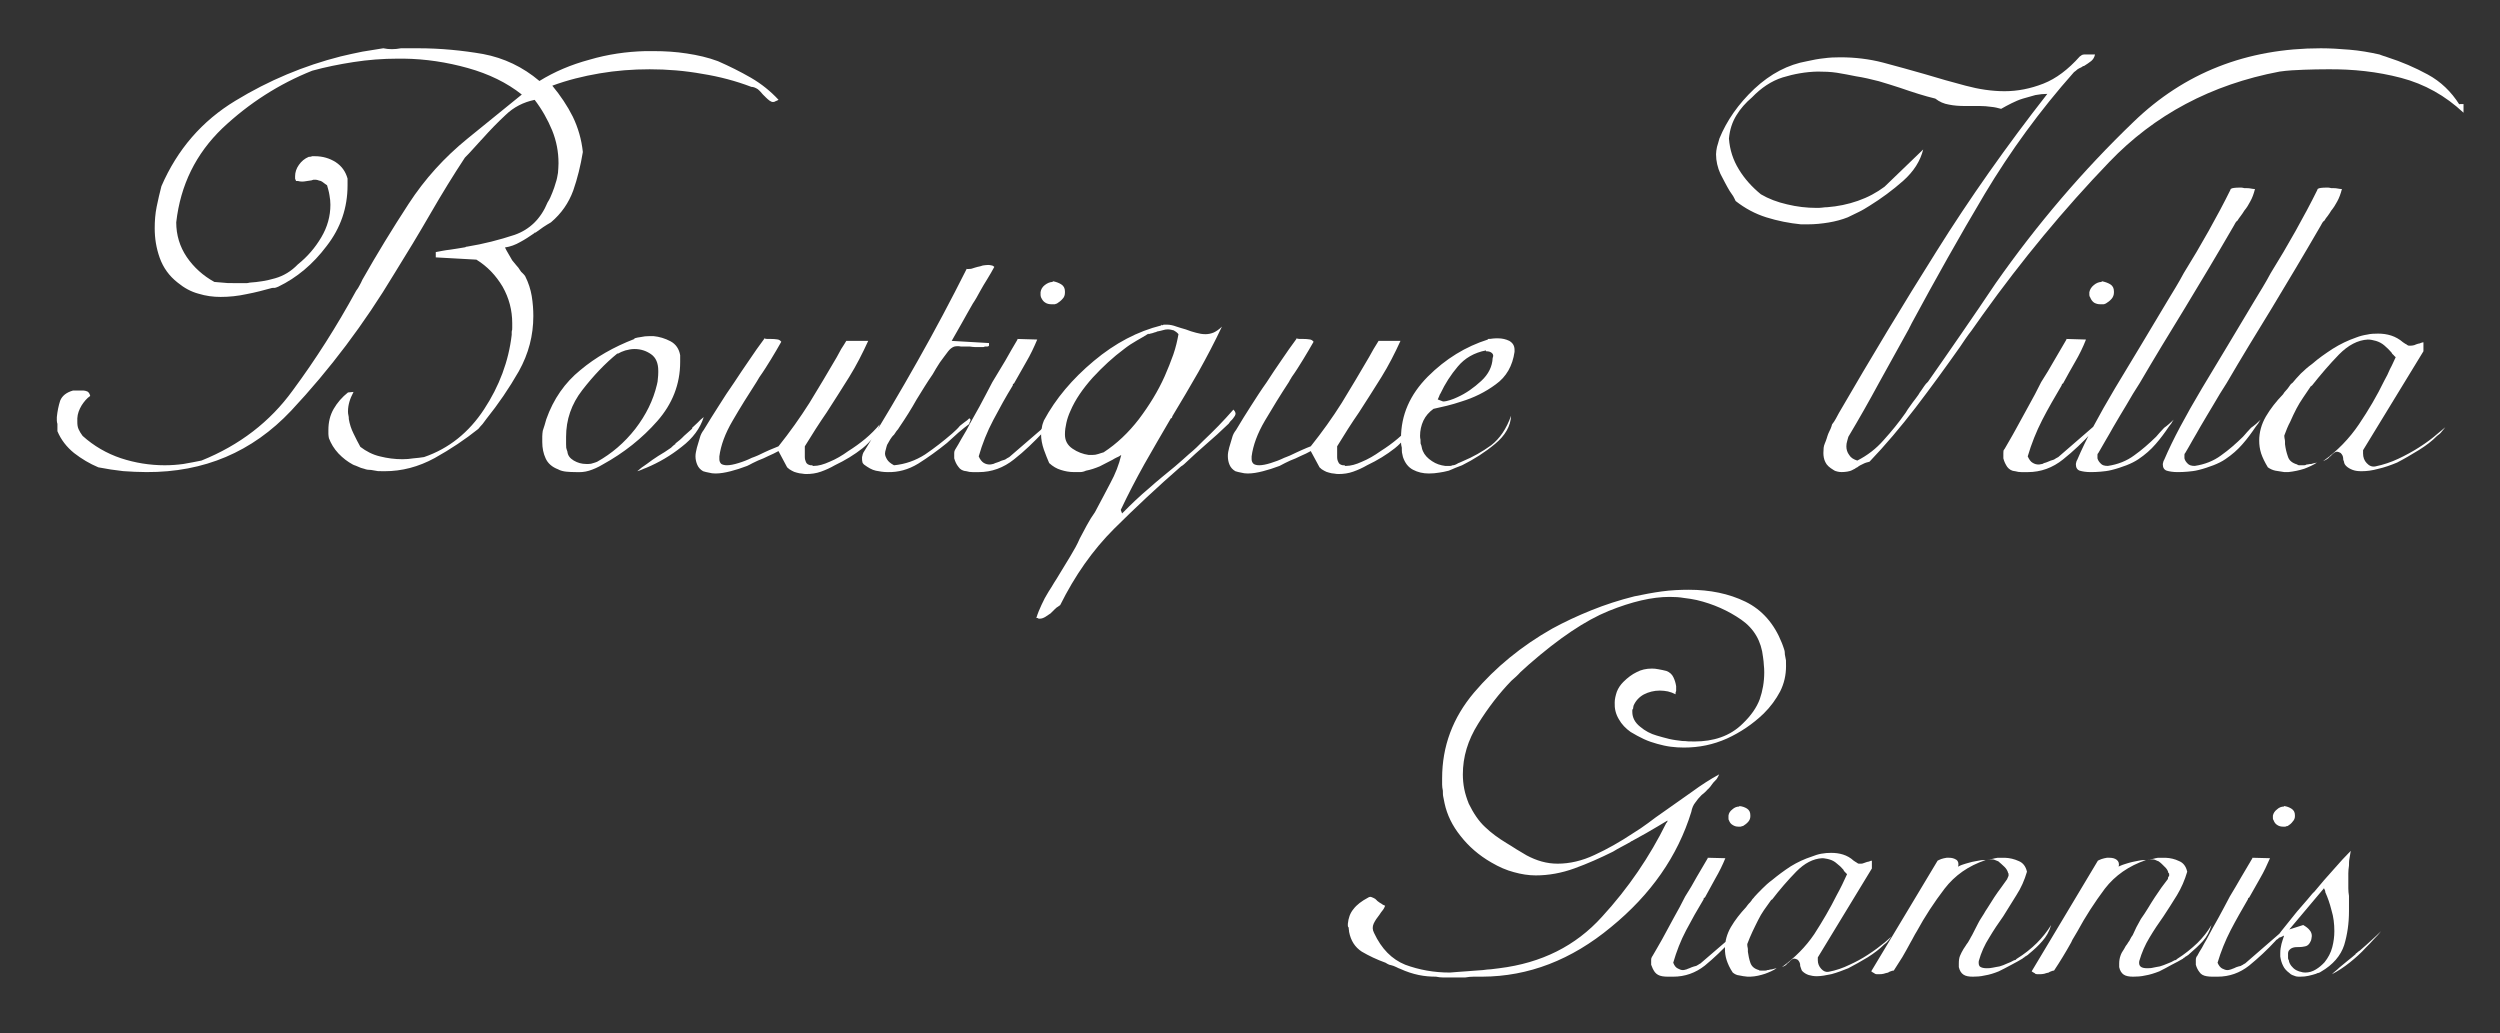 <?xml version="1.0" encoding="utf-8"?>
<!-- Generator: Adobe Illustrator 16.0.0, SVG Export Plug-In . SVG Version: 6.00 Build 0)  -->
<!DOCTYPE svg PUBLIC "-//W3C//DTD SVG 1.1//EN" "http://www.w3.org/Graphics/SVG/1.1/DTD/svg11.dtd">
<svg version="1.1" id="Layer_1" xmlns="http://www.w3.org/2000/svg" xmlns:xlink="http://www.w3.org/1999/xlink" x="0px" y="0px"
	 width="205.673px" height="85px" viewBox="0 0 205.673 85" enable-background="new 0 0 205.673 85" xml:space="preserve">
<rect x="0" y="0" width="205.673" height="85" fill="#333333" stroke="none"/>
<path fill="#FFFFFF" d="M86.608,23.134c0.268,0.049,0.484,0.129,0.691,0.254c0.208,0.126,0.313,0.323,0.313,0.58
	c0,0,0,0.006,0,0.031c0,0.024,0,0.036,0,0.036s0,0.012,0,0.03c0,0.001,0,0.013,0,0.013c0,0.184-0.056,0.373-0.196,0.508
	c-0.13,0.155-0.289,0.276-0.473,0.393c-0.044,0-0.067,0.013-0.116,0.037c-0.026,0.016-0.067,0.016-0.116,0.016
	c-0.019,0-0.067,0-0.103,0c-0.032,0-0.081,0-0.1,0c-0.189,0-0.373-0.04-0.509-0.132c-0.165-0.092-0.261-0.245-0.349-0.429
	c-0.019-0.068-0.044-0.123-0.044-0.197c0-0.043,0-0.104,0-0.123c0-0.049,0-0.085,0-0.086c0-0.018,0-0.03,0-0.03
	c0.035-0.232,0.148-0.429,0.356-0.588c0.208-0.16,0.429-0.252,0.645-0.252V23.134z M83.708,27.885l1.625,0.048
	c-0.271,0.645-0.56,1.256-0.902,1.836c-0.336,0.581-0.668,1.181-1.012,1.782c-0.024,0-0.061,0.025-0.085,0.056
	c-0.013,0.036-0.013,0.085-0.013,0.104c-0.576,0.938-1.091,1.869-1.6,2.838c-0.508,0.956-0.913,1.973-1.203,2.997
	c0.106,0.252,0.259,0.442,0.418,0.538c0.162,0.098,0.337,0.131,0.472,0.131c0.077,0,0.165-0.012,0.232-0.033
	c0.068,0,0.136-0.035,0.231-0.083c0.096-0.019,0.217-0.079,0.358-0.123c0.125-0.073,0.264-0.104,0.416-0.153
	c0.081-0.027,0.136-0.067,0.193-0.116c0.06-0.019,0.115-0.068,0.193-0.104l3.752-3.236c-0.165,0.232-0.312,0.431-0.472,0.625
	c-0.187,0.184-0.337,0.368-0.478,0.552c-0.76,0.803-1.547,1.575-2.416,2.253c-0.857,0.684-1.826,1.044-2.9,1.044
	c-0.146,0-0.306,0-0.489,0c-0.188,0-0.373-0.024-0.509-0.072c-0.3-0.019-0.533-0.147-0.668-0.356
	c-0.166-0.208-0.268-0.424-0.349-0.705c0-0.019,0-0.08,0-0.123c0-0.073,0-0.104,0-0.152c0-0.022,0-0.056,0-0.08s0-0.04,0-0.08
	c0-0.067,0.012-0.153,0.037-0.197c0.024-0.053,0.044-0.103,0.079-0.15c0.159-0.254,0.3-0.505,0.448-0.773
	c0.153-0.252,0.291-0.504,0.453-0.773c0.321-0.632,0.692-1.263,1.061-1.934c0.368-0.676,0.712-1.352,1.06-2.009
	c0.368-0.6,0.714-1.181,1.061-1.761c0.331-0.599,0.668-1.164,1.006-1.74V27.885z M79.521,22.074c0,0.048,0.012,0.058,0.031,0.058
	h0.012c0,0,0.012,0,0.036,0c0.025,0,0.038,0,0.038,0c0.135,0,0.275-0.009,0.392-0.058c0.103-0.04,0.227-0.068,0.391-0.117
	c0.136-0.02,0.292-0.068,0.437-0.116c0.144-0.019,0.3-0.043,0.436-0.043c0.095,0,0.176,0.012,0.269,0.036
	c0.092,0.007,0.171,0.055,0.239,0.123c-0.184,0.349-0.38,0.668-0.588,1.017c-0.208,0.32-0.404,0.668-0.588,0.994
	c-0.106,0.193-0.204,0.38-0.299,0.54c-0.098,0.159-0.193,0.331-0.296,0.472c-0.3,0.533-0.588,1.024-0.865,1.532
	c-0.291,0.509-0.58,1.03-0.871,1.533l3.071,0.178v0.215c-0.048,0.049-0.079,0.073-0.153,0.073c-0.042,0-0.114,0-0.196,0
	c-0.019,0.019-0.08,0.043-0.123,0.043c-0.073,0-0.128,0-0.196,0c-0.165,0-0.301,0-0.465,0c-0.135,0-0.293-0.024-0.436-0.043
	c-0.116,0-0.245,0-0.355,0c-0.141,0-0.27,0-0.374,0c-0.215-0.049-0.412-0.036-0.58,0.007c-0.18,0.073-0.328,0.189-0.482,0.383
	c-0.213,0.289-0.446,0.585-0.677,0.91c-0.204,0.325-0.413,0.637-0.596,0.981c-0.466,0.668-0.889,1.373-1.33,2.084
	c-0.412,0.741-0.883,1.49-1.417,2.274c-0.067,0.116-0.138,0.22-0.232,0.313c-0.067,0.092-0.135,0.196-0.203,0.301
	c-0.116,0.098-0.22,0.239-0.313,0.387c-0.091,0.151-0.171,0.291-0.259,0.452c-0.028,0.116-0.077,0.226-0.098,0.355
	c-0.047,0.141-0.071,0.257-0.071,0.356c0,0.165,0.071,0.313,0.168,0.481c0.107,0.181,0.291,0.328,0.572,0.482
	c0.92-0.087,1.772-0.387,2.557-0.89c0.785-0.533,1.521-1.11,2.238-1.729c0.117-0.116,0.233-0.221,0.337-0.312
	c0.099-0.092,0.194-0.196,0.288-0.313c0.136-0.117,0.289-0.221,0.399-0.312c0.141-0.092,0.27-0.197,0.377-0.311
	c0.076,0.047,0.096,0.096,0.096,0.114c0,0.049,0,0.092-0.045,0.177c0,0-0.012,0.008-0.036,0.056
	c-0.015,0.04-0.015,0.067-0.015,0.116c-0.292,0.214-0.593,0.46-0.893,0.712c-0.301,0.276-0.625,0.557-0.945,0.856
	c-0.765,0.621-1.546,1.185-2.353,1.694c-0.833,0.509-1.661,0.723-2.513,0.704c-0.35,0-0.656-0.048-0.981-0.115
	c-0.325-0.068-0.632-0.253-0.981-0.509c-0.068-0.068-0.128-0.135-0.133-0.227c-0.014-0.074-0.026-0.141-0.026-0.209
	c0-0.082,0-0.142,0-0.178c0-0.031,0.024-0.098,0.043-0.171c0-0.022,0.013-0.08,0.037-0.123c0.025-0.074,0.044-0.104,0.08-0.153
	c1.521-2.453,2.998-4.947,4.412-7.459c1.424-2.514,2.761-5.039,4.029-7.563V22.074z M62.871,27.835
	c0.068,0.026,0.148,0.05,0.245,0.05c0.096,0,0.193,0,0.307,0c0.184,0,0.369,0.012,0.509,0.036c0.151,0.012,0.251,0.08,0.344,0.196
	c-0.277,0.484-0.553,0.969-0.853,1.453c-0.3,0.484-0.598,0.969-0.944,1.453c-0.04,0.067-0.068,0.123-0.117,0.196
	c-0.02,0.043-0.067,0.099-0.115,0.194c-0.688,1.063-1.355,2.13-1.969,3.19c-0.625,1.063-0.98,2.041-1.097,2.942
	c0,0.049,0,0.068,0,0.116c0,0.035,0,0.068,0,0.117c0,0.184,0.068,0.305,0.164,0.392c0.112,0.068,0.276,0.106,0.46,0.106
	c0.251,0,0.577-0.063,0.945-0.179c0.368-0.11,0.736-0.251,1.108-0.436c0.112-0.048,0.215-0.067,0.308-0.116
	c0.092-0.042,0.176-0.067,0.269-0.116c0.294-0.136,0.583-0.288,0.874-0.409c0.298-0.131,0.555-0.235,0.738-0.303
	c0.92-1.153,1.775-2.353,2.548-3.574c0.762-1.249,1.51-2.494,2.246-3.762c0.116-0.204,0.245-0.436,0.364-0.669
	c0.131-0.203,0.285-0.436,0.42-0.668h1.802c-0.466,1.018-0.969,2.011-1.569,2.979c-0.601,0.969-1.226,1.937-1.845,2.904
	c-0.3,0.438-0.6,0.885-0.901,1.354c-0.3,0.481-0.6,0.953-0.9,1.438c0,0.019,0,0.08,0,0.123c0,0.073,0,0.129,0,0.196
	c0,0.049,0,0.08,0,0.153c0,0.042,0,0.104,0,0.123c0,0.049,0,0.094,0,0.152c0,0.044,0,0.104,0,0.135c0,0.153,0.037,0.289,0.093,0.417
	c0.06,0.14,0.188,0.22,0.372,0.258c0.019,0,0.055,0,0.08,0s0.033,0,0.08,0c0,0.029,0.012,0.054,0.037,0.054c0.012,0,0.031,0,0.08,0
	c0.368,0,0.803-0.117,1.3-0.343c0.509-0.209,1.029-0.509,1.533-0.877c0.483-0.301,0.966-0.65,1.408-1.017
	c0.437-0.368,0.828-0.761,1.177-1.178c-0.266,0.785-0.741,1.429-1.41,1.962c-0.667,0.53-1.428,0.993-2.28,1.399
	c-0.368,0.214-0.749,0.387-1.141,0.526c-0.392,0.141-0.796,0.196-1.213,0.196c-0.116,0-0.217-0.012-0.356-0.037
	c-0.141-0.007-0.264-0.031-0.429-0.079c-0.135-0.026-0.289-0.092-0.4-0.159c-0.14-0.068-0.269-0.16-0.385-0.276l-0.712-1.337
	c-0.256,0.135-0.544,0.288-0.82,0.399c-0.277,0.141-0.565,0.269-0.865,0.38c-0.135,0.073-0.3,0.14-0.436,0.208
	c-0.164,0.083-0.3,0.166-0.455,0.233c-0.482,0.184-0.942,0.333-1.354,0.436c-0.44,0.116-0.868,0.188-1.256,0.188
	c-0.192,0-0.385-0.024-0.545-0.072c-0.159-0.026-0.325-0.068-0.472-0.116c-0.232-0.135-0.38-0.307-0.472-0.516
	c-0.092-0.208-0.153-0.453-0.153-0.705c0-0.116,0.012-0.236,0.037-0.355c0.024-0.141,0.059-0.268,0.08-0.363
	c0.076-0.274,0.165-0.526,0.232-0.778c0.068-0.281,0.185-0.484,0.327-0.673c0.409-0.676,0.826-1.349,1.242-1.993
	c0.4-0.644,0.828-1.294,1.271-1.925c0.409-0.625,0.825-1.244,1.242-1.845c0.401-0.601,0.804-1.177,1.22-1.729V27.835z
	 M55.564,36.485c0.251-0.185,0.494-0.392,0.712-0.625c0.232-0.203,0.459-0.412,0.667-0.595l0,0c0,0,0-0.024,0-0.073
	c0.166-0.136,0.301-0.298,0.466-0.436c0.135-0.154,0.295-0.3,0.486-0.443c-0.291,0.927-0.891,1.74-1.816,2.448
	c-0.895,0.717-1.876,1.293-2.922,1.729c-0.106,0.048-0.235,0.079-0.375,0.153c-0.111,0.043-0.239,0.104-0.355,0.123
	c0.116-0.103,0.245-0.199,0.355-0.296c0.141-0.096,0.28-0.193,0.428-0.299c0.301-0.233,0.625-0.454,0.945-0.661
	c0.349-0.2,0.691-0.423,1.06-0.682c0.049-0.042,0.08-0.098,0.153-0.146c0.043-0.047,0.109-0.104,0.195-0.145V36.485z M50.813,29.062
	c-1.039,0.839-2.006,1.867-2.906,3.027c-0.9,1.16-1.336,2.435-1.336,3.857c0,0.107,0,0.203,0,0.301c0,0.096,0,0.193,0,0.289
	c0,0.108,0.011,0.213,0.012,0.305c0.019,0.092,0.056,0.196,0.097,0.313c0.026,0.301,0.198,0.543,0.522,0.736
	c0.324,0.189,0.656,0.281,1.024,0.281c0.048,0,0.085,0,0.096,0c0.008,0,0.044,0,0.094,0c0.135,0,0.276-0.024,0.39-0.073
	c0.097-0.019,0.204-0.067,0.321-0.11c1.201-0.674,2.238-1.557,3.139-2.707c0.891-1.16,1.472-2.356,1.772-3.613
	c0.048-0.184,0.084-0.356,0.086-0.545c0.018-0.148,0.031-0.319,0.031-0.503c0,0,0-0.012,0-0.036c0-0.025,0-0.037,0-0.037
	s0-0.003,0-0.006c0-0.024,0-0.037,0-0.037c0-0.636-0.197-1.085-0.589-1.361c-0.393-0.276-0.84-0.429-1.374-0.429
	c-0.251,0-0.491,0.049-0.747,0.116c-0.228,0.071-0.448,0.167-0.632,0.277V29.062z M52.193,27.835
	c0.165-0.042,0.337-0.091,0.546-0.11c0.208-0.049,0.423-0.073,0.704-0.073c0.02,0,0.08,0,0.124,0c0.073,0,0.128,0,0.196,0
	c0.484,0.049,0.944,0.183,1.409,0.429c0.435,0.238,0.693,0.625,0.785,1.141c0,0.049,0,0.08,0,0.152c0,0.043,0,0.104,0,0.124
	c0,0.049,0,0.08,0,0.153c0,0.044,0,0.104,0,0.123c0,1.833-0.637,3.451-1.881,4.867c-1.245,1.417-2.754,2.618-4.494,3.574
	c-0.386,0.233-0.753,0.393-1.121,0.509c-0.368,0.115-0.737,0.134-1.105,0.115c-0.281,0-0.521-0.012-0.772-0.036
	c-0.232-0.024-0.478-0.079-0.68-0.196c-0.484-0.184-0.833-0.484-1.018-0.901c-0.184-0.396-0.275-0.852-0.275-1.336
	c0-0.136,0-0.313,0-0.472c0-0.16,0.024-0.325,0.042-0.46c0.049-0.156,0.094-0.312,0.153-0.472c0.043-0.168,0.104-0.336,0.135-0.472
	c0.589-1.673,1.539-3.022,2.803-4.046c1.258-1.054,2.746-1.906,4.45-2.562V27.835z M31.535,3.971
	c0.233,0.049,0.45,0.074,0.705,0.074c0.229,0,0.496-0.024,0.748-0.074c0.232,0,0.449,0,0.705,0c0.228,0,0.472,0,0.705,0
	c1.842,0,3.642,0.177,5.346,0.473c1.717,0.325,3.264,1.059,4.634,2.218c1.239-0.765,2.594-1.342,4.12-1.752
	c1.496-0.44,3.028-0.664,4.597-0.705c0.116,0,0.233,0,0.349,0c0.101,0,0.203,0,0.319,0c0.942,0,1.845,0.056,2.746,0.196
	c0.901,0.135,1.753,0.332,2.557,0.632c0.949,0.417,1.833,0.857,2.709,1.361c0.876,0.509,1.631,1.122,2.273,1.816
	c-0.067,0.041-0.158,0.09-0.232,0.109c-0.067,0.048-0.135,0.073-0.217,0.073c-0.102,0-0.206-0.049-0.298-0.117
	c-0.092-0.067-0.196-0.162-0.313-0.275c-0.049-0.049-0.068-0.08-0.117-0.117c-0.045-0.049-0.067-0.068-0.116-0.117
	c-0.116-0.136-0.24-0.287-0.412-0.427c-0.176-0.112-0.348-0.193-0.532-0.193c-1.269-0.483-2.617-0.844-4.045-1.071
	C56.337,5.817,54.896,5.7,53.443,5.7c-1.385,0-2.758,0.104-4.119,0.337c-1.361,0.232-2.643,0.552-3.886,1.012
	c0.667,0.809,1.243,1.661,1.686,2.55c0.435,0.901,0.717,1.869,0.827,2.906c-0.184,1.119-0.447,2.182-0.791,3.169
	c-0.374,1.018-0.964,1.882-1.833,2.618c-0.208,0.116-0.429,0.257-0.638,0.393c-0.208,0.16-0.426,0.3-0.632,0.45
	c-0.049,0-0.084,0-0.084,0.022c-0.02,0.024-0.032,0.037-0.032,0.037c-0.368,0.252-0.747,0.509-1.14,0.715
	c-0.392,0.229-0.821,0.387-1.256,0.45c0.067,0.135,0.16,0.324,0.276,0.509c0.116,0.184,0.219,0.367,0.319,0.551
	c0.116,0.135,0.232,0.288,0.349,0.423c0.117,0.116,0.208,0.245,0.276,0.361c0.068,0.116,0.145,0.208,0.233,0.276
	c0.067,0.067,0.135,0.136,0.203,0.232c0.281,0.553,0.452,1.104,0.544,1.645c0.092,0.58,0.131,1.109,0.131,1.642
	c0,1.6-0.387,3.097-1.191,4.542c-0.809,1.416-1.698,2.71-2.666,3.917c-0.106,0.146-0.205,0.287-0.319,0.428
	c-0.116,0.111-0.233,0.264-0.349,0.399c-1.082,0.866-2.268,1.662-3.595,2.402c-1.327,0.724-2.7,1.08-4.104,1.08
	c-0.185,0-0.368-0.005-0.552-0.007c-0.184-0.024-0.372-0.061-0.564-0.096c-0.193,0-0.385-0.02-0.569-0.094
	c-0.185-0.043-0.368-0.1-0.552-0.195c-0.068-0.02-0.136-0.056-0.196-0.08c-0.043-0.018-0.128-0.031-0.197-0.08
	c-0.417-0.227-0.807-0.518-1.177-0.907c-0.367-0.393-0.62-0.821-0.785-1.257c-0.019-0.116-0.043-0.232-0.043-0.349s0-0.227,0-0.325
	c0-0.643,0.136-1.221,0.436-1.74c0.3-0.516,0.692-0.967,1.176-1.35l0.456-0.043c-0.155,0.301-0.271,0.565-0.339,0.813
	c-0.068,0.236-0.117,0.499-0.117,0.8c0,0.116,0.012,0.221,0.037,0.313s0.032,0.197,0.032,0.313c0.072,0.413,0.193,0.799,0.387,1.186
	c0.193,0.39,0.378,0.773,0.562,1.094c0.484,0.368,1.013,0.646,1.612,0.784c0.601,0.151,1.21,0.233,1.845,0.233
	c0.301,0,0.614-0.024,0.912-0.073c0.321-0.019,0.609-0.068,0.871-0.104c2.043-0.699,3.693-2.028,4.938-3.93
	c1.25-1.9,2.021-3.953,2.273-6.125c0-0.029,0-0.078,0-0.098c0-0.048,0-0.096,0-0.116c0-0.078,0.012-0.152,0.037-0.196
	c0.002-0.073,0.006-0.128,0.006-0.196c0-0.049,0-0.092,0-0.168c0-0.089,0-0.132,0-0.181c0-1.077-0.263-2.072-0.792-3.01
	c-0.557-0.931-1.256-1.667-2.157-2.223l-3.341-0.185v-0.436c0.368-0.068,0.76-0.153,1.163-0.196
	c0.401-0.054,0.817-0.129,1.234-0.197c0.022,0,0.056-0.012,0.08-0.037c0.024-0.014,0.04-0.014,0.08-0.014
	c1.386-0.225,2.686-0.562,3.93-0.973c1.251-0.441,2.158-1.33,2.709-2.666c0.166-0.252,0.282-0.518,0.393-0.808
	c0.116-0.289,0.208-0.553,0.276-0.805c0.096-0.258,0.141-0.545,0.189-0.821c0.019-0.276,0.043-0.54,0.043-0.792
	c0-0.949-0.172-1.836-0.524-2.708c-0.365-0.876-0.837-1.723-1.438-2.507c-0.919,0.189-1.729,0.6-2.396,1.25
	c-0.669,0.62-1.289,1.264-1.889,1.936c-0.049,0.045-0.077,0.082-0.08,0.097c-0.024,0.003-0.061,0.04-0.093,0.088
	c-0.219,0.251-0.439,0.492-0.647,0.711c-0.208,0.232-0.417,0.457-0.632,0.668c-0.944,1.433-1.881,2.954-2.826,4.591
	c-0.944,1.637-1.949,3.298-2.985,4.962c-2.47,4.11-5.285,7.856-8.484,11.27c-3.207,3.403-7.172,5.07-11.898,5.051
	c-0.649,0-1.281-0.036-1.925-0.079c-0.67-0.073-1.347-0.177-2.041-0.312c-0.717-0.301-1.373-0.693-1.998-1.177
	c-0.596-0.484-1.073-1.085-1.368-1.796c0-0.098,0-0.197,0-0.291c0-0.096,0-0.193,0-0.31c-0.024-0.077-0.048-0.172-0.048-0.269
	c0-0.092,0-0.194,0-0.29c0.048-0.484,0.141-0.942,0.276-1.354c0.159-0.393,0.508-0.678,1.061-0.833c0,0,0.012,0,0.036,0
	c0.024,0,0.032,0,0.08,0c0.045,0,0.056,0,0.08,0s0.037,0,0.037,0c0.068,0,0.123,0,0.159,0c0.049,0,0.093,0,0.161,0
	c0.048,0,0.093,0,0.152,0c0.043,0,0.104,0,0.134,0c0.105,0,0.222,0.036,0.338,0.08c0.116,0.073,0.184,0.173,0.232,0.367
	c-0.281,0.193-0.497,0.455-0.705,0.774c-0.208,0.349-0.337,0.692-0.356,1.062c0,0.096,0,0.139,0,0.188c0,0.019,0,0.067,0,0.103
	c0,0.215,0.019,0.424,0.103,0.608c0.082,0.184,0.193,0.368,0.333,0.552c0.924,0.833,1.988,1.446,3.148,1.836
	c1.174,0.387,2.388,0.58,3.607,0.58c0.533,0,1.033-0.038,1.533-0.106c0.509-0.087,1.005-0.183,1.489-0.281
	c3.135-1.264,5.64-3.189,7.504-5.763c1.894-2.557,3.635-5.303,5.223-8.208c0.116-0.144,0.208-0.3,0.276-0.436
	c0.091-0.165,0.165-0.3,0.232-0.465c1.201-2.121,2.468-4.193,3.807-6.247c1.336-2.053,2.948-3.826,4.85-5.372l4.462-3.621
	c-1.22-0.969-2.709-1.696-4.439-2.18c-1.729-0.483-3.494-0.75-5.266-0.773c-0.116,0-0.208,0-0.276,0c-0.089,0-0.165,0-0.232,0
	c-1.22,0-2.446,0.096-3.627,0.28c-1.191,0.185-2.321,0.412-3.404,0.712c-2.721,1.085-5.192,2.666-7.38,4.726
	c-2.188,2.103-3.457,4.671-3.806,7.749c0,1.037,0.289,1.998,0.864,2.851c0.579,0.852,1.352,1.544,2.274,2.052
	c0.368,0.032,0.736,0.068,1.108,0.093c0.386,0.004,0.762,0.007,1.13,0.007c0.116,0,0.224,0,0.321,0c0.114,0,0.23-0.002,0.347-0.044
	c0.716-0.048,1.394-0.152,2.084-0.355c0.693-0.196,1.331-0.576,1.882-1.15c0.785-0.627,1.416-1.363,1.925-2.224
	c0.508-0.861,0.748-1.74,0.748-2.681c0-0.252-0.025-0.509-0.079-0.799c-0.043-0.287-0.128-0.55-0.196-0.801
	c-0.116-0.068-0.208-0.154-0.275-0.197c-0.068-0.065-0.151-0.104-0.233-0.153c-0.111-0.019-0.207-0.055-0.276-0.08
	c-0.068-0.024-0.16-0.026-0.275-0.026c-0.043,0-0.081,0.001-0.14,0.026c-0.057,0.024-0.097,0.036-0.136,0.036
	c-0.184,0.034-0.356,0.056-0.541,0.08c-0.165,0.024-0.337,0.013-0.521-0.037c-0.049,0-0.06,0-0.08,0c-0.024,0-0.061,0-0.079,0
	c0-0.019-0.013-0.067-0.037-0.105c-0.024-0.03-0.036-0.079-0.036-0.097c0,0,0-0.025,0-0.074c0-0.022,0-0.067,0-0.116
	c0-0.318,0.104-0.644,0.312-0.932c0.209-0.3,0.472-0.521,0.821-0.667c0.019,0,0.068,0,0.103,0c0.032,0,0.097-0.024,0.173-0.047
	c0.021,0,0.067,0,0.116,0c0.02,0,0.068,0,0.098,0c0.638,0,1.203,0.164,1.711,0.483c0.509,0.336,0.815,0.773,0.981,1.354
	c0,0.019,0,0.08,0,0.123c0,0.07,0,0.104,0,0.153c0,0.018,0,0.079,0,0.122c0,0.074,0,0.104,0,0.154c0,1.857-0.565,3.513-1.722,5.001
	c-1.128,1.502-2.453,2.605-3.973,3.341c-0.091,0.037-0.178,0.074-0.27,0.097c-0.091,0-0.171,0.008-0.239,0.008
	c-0.669,0.185-1.374,0.373-2.096,0.508c-0.729,0.16-1.45,0.232-2.146,0.232c-0.601,0-1.213-0.079-1.818-0.266
	c-0.616-0.163-1.18-0.475-1.712-0.911c-0.705-0.551-1.188-1.231-1.478-2.041c-0.288-0.809-0.411-1.6-0.411-2.434
	c0-0.601,0.043-1.188,0.16-1.765c0.116-0.577,0.25-1.141,0.392-1.692c1.309-3.022,3.339-5.369,6.087-7.031
	c2.763-1.686,5.652-2.882,8.661-3.647c0.583-0.135,1.185-0.276,1.785-0.392C30.407,4.149,30.983,4.052,31.535,3.971z"/>
<path fill="#FFFFFF" d="M183.51,15.551c0.069-0.048,0.165-0.085,0.276-0.091c0.116-0.014,0.257-0.025,0.392-0.025
	c0.077,0,0.166,0,0.232,0c0.068,0,0.136,0.024,0.231,0.043c0.021,0,0.07,0,0.098,0c0.039,0,0.088,0,0.107,0
	c0.116,0,0.233,0.012,0.349,0.036c0.117,0.025,0.219,0.037,0.319,0.037c-0.1,0.393-0.228,0.749-0.389,1.024
	c-0.139,0.276-0.299,0.529-0.485,0.749c-0.095,0.165-0.187,0.288-0.289,0.428c-0.102,0.126-0.194,0.264-0.291,0.416
	c-0.068,0.033-0.111,0.097-0.16,0.173c-0.034,0.067-0.067,0.135-0.116,0.213c-1.453,2.508-2.813,4.776-4.074,6.854
	c-1.258,2.049-2.498,4.089-3.674,6.101c-0.387,0.593-0.749,1.194-1.092,1.795c-0.359,0.601-0.729,1.203-1.097,1.845
	c-0.184,0.325-0.379,0.68-0.588,1.024c-0.209,0.363-0.415,0.729-0.632,1.097c-0.048,0.04-0.071,0.08-0.071,0.137
	c0,0.058,0,0.113,0,0.193c0,0.036,0,0.073,0,0.096v0.009c0.047,0.165,0.126,0.289,0.268,0.429c0.119,0.141,0.313,0.196,0.588,0.196
	c0.803-0.117,1.544-0.405,2.164-0.865c0.648-0.459,1.234-0.98,1.802-1.532c0.107-0.117,0.205-0.245,0.318-0.364
	c0.117-0.133,0.233-0.261,0.349-0.377c0.135-0.105,0.289-0.203,0.406-0.319c0.133-0.116,0.262-0.232,0.378-0.349
	c-0.087,0.117-0.152,0.22-0.196,0.313c-0.073,0.092-0.128,0.172-0.196,0.251c-0.349,0.522-0.706,1.006-1.097,1.449
	c-0.393,0.458-0.865,0.871-1.417,1.242c-0.275,0.184-0.589,0.344-0.981,0.498c-0.392,0.146-0.796,0.287-1.213,0.387
	c-0.319,0.084-0.632,0.115-0.907,0.139c-0.276,0.024-0.559,0.036-0.821,0.036c-0.368,0-0.669-0.048-0.898-0.115
	c-0.207-0.068-0.322-0.253-0.322-0.509c0-0.068,0.012-0.131,0.034-0.196c0-0.043,0.033-0.128,0.082-0.197
	c0.691-1.637,1.752-3.605,3.109-5.89c1.386-2.281,2.814-4.676,4.315-7.185c0.229-0.368,0.436-0.735,0.668-1.104
	c0.232-0.368,0.436-0.761,0.668-1.177c0.716-1.153,1.397-2.305,2.041-3.458c0.644-1.152,1.257-2.291,1.809-3.413V15.551z
	 M172.905,23.134c0.251,0.049,0.496,0.129,0.704,0.254c0.204,0.126,0.302,0.323,0.302,0.58c0,0,0,0.006,0,0.031
	c0,0.024,0,0.036,0,0.036s0,0.012,0,0.03c0,0.001,0,0.013,0,0.013c0,0.184-0.074,0.373-0.193,0.508
	c-0.133,0.155-0.292,0.276-0.485,0.393c-0.028,0-0.077,0.013-0.096,0.037c-0.048,0.016-0.096,0.016-0.116,0.016
	c-0.049,0-0.077,0-0.116,0c-0.049,0-0.068,0-0.116,0c-0.184,0-0.344-0.04-0.509-0.132c-0.134-0.092-0.25-0.245-0.319-0.429
	c-0.048-0.068-0.073-0.123-0.073-0.197c0-0.043,0-0.104,0-0.123c0-0.049,0-0.085,0-0.086c0-0.018,0-0.03,0-0.03
	c0.049-0.232,0.177-0.429,0.378-0.588c0.193-0.16,0.406-0.252,0.639-0.252V23.134z M170,27.885l1.613,0.048
	c-0.252,0.645-0.552,1.256-0.893,1.836c-0.328,0.581-0.675,1.181-0.996,1.782c-0.049,0-0.066,0.025-0.081,0.056
	c-0.024,0.036-0.036,0.085-0.036,0.104c-0.551,0.938-1.097,1.869-1.594,2.838c-0.49,0.956-0.895,1.973-1.194,2.997
	c0.116,0.252,0.239,0.442,0.421,0.538c0.167,0.098,0.314,0.131,0.48,0.131c0.067,0,0.135-0.012,0.203-0.033
	c0.091,0,0.165-0.035,0.232-0.083c0.116-0.019,0.244-0.079,0.356-0.123c0.141-0.073,0.276-0.104,0.429-0.153
	c0.067-0.027,0.138-0.067,0.196-0.116c0.043-0.019,0.128-0.068,0.196-0.104l3.734-3.236c-0.135,0.232-0.313,0.431-0.472,0.625
	c-0.16,0.184-0.326,0.368-0.472,0.552c-0.736,0.803-1.544,1.575-2.397,2.253c-0.852,0.684-1.821,1.044-2.905,1.044
	c-0.159,0-0.325,0-0.509,0c-0.185,0-0.344-0.024-0.509-0.072c-0.301-0.019-0.503-0.147-0.668-0.356
	c-0.135-0.208-0.251-0.424-0.319-0.705c0-0.019,0-0.08,0-0.123c0-0.073,0-0.104,0-0.152c0-0.022,0-0.056,0-0.08s0-0.04,0-0.08
	c0-0.067,0.011-0.153,0.011-0.197c0.021-0.053,0.057-0.103,0.095-0.15c0.146-0.254,0.292-0.505,0.446-0.773
	c0.135-0.252,0.3-0.504,0.436-0.773c0.349-0.632,0.692-1.263,1.06-1.934c0.378-0.676,0.742-1.352,1.061-2.009
	c0.382-0.6,0.741-1.181,1.061-1.761c0.349-0.599,0.675-1.164,1.017-1.74V27.885z M202.335,8.563h0.337v0.711
	c-1.498-1.404-3.206-2.36-5.143-2.869s-3.942-0.724-6.022-0.705c-0.641,0-1.285,0.013-1.953,0.037
	c-0.669,0.024-1.337,0.055-2.013,0.152c-5.62,1.063-10.302,3.562-14.017,7.444c-3.734,3.885-7.191,8.072-10.396,12.547
	c-0.301,0.436-0.625,0.892-0.945,1.336c-0.349,0.436-0.647,0.901-0.943,1.336c-1.202,1.705-2.411,3.365-3.647,4.983
	c-1.22,1.588-2.489,3.09-3.791,4.451c-0.193,0.042-0.372,0.096-0.532,0.183c-0.159,0.068-0.336,0.16-0.472,0.277
	c-0.067,0.022-0.152,0.067-0.196,0.116c-0.059,0.02-0.128,0.068-0.197,0.1c-0.151,0.084-0.3,0.115-0.442,0.139
	c-0.158,0.024-0.293,0.036-0.458,0.036c-0.116,0-0.217-0.012-0.319-0.036c-0.117-0.024-0.233-0.055-0.349-0.139
	c-0.322-0.193-0.552-0.388-0.668-0.645c-0.116-0.228-0.16-0.498-0.16-0.748c0-0.154,0.012-0.289,0.021-0.429
	c0.011-0.111,0.047-0.239,0.096-0.355c0.068-0.143,0.111-0.289,0.16-0.429c0.036-0.11,0.068-0.24,0.117-0.356
	c0.067-0.136,0.123-0.288,0.196-0.42c0.043-0.12,0.104-0.248,0.123-0.365c0.117-0.135,0.221-0.312,0.313-0.472
	c0.091-0.159,0.172-0.324,0.255-0.472c2.609-4.494,5.28-8.94,8.023-13.291c2.72-4.35,5.778-8.685,9.119-12.955
	c-0.301,0-0.611,0.028-0.98,0.097c-0.344,0.096-0.693,0.188-1.024,0.29c-0.347,0.102-0.644,0.242-0.945,0.387
	c-0.299,0.156-0.576,0.291-0.851,0.457c-0.258-0.07-0.534-0.142-0.834-0.166c-0.301-0.042-0.601-0.067-0.901-0.067
	c-0.104,0-0.199,0-0.297,0c-0.095,0-0.193,0-0.298,0c-0.117,0-0.221,0-0.313,0s-0.196,0-0.313,0c-0.484,0-0.92-0.03-1.336-0.116
	c-0.417-0.067-0.784-0.228-1.123-0.494c-0.447-0.101-0.906-0.242-1.391-0.387c-0.484-0.156-0.992-0.315-1.509-0.499
	c-0.568-0.184-1.156-0.371-1.751-0.545c-0.625-0.16-1.247-0.309-1.882-0.405c-0.525-0.11-1.036-0.202-1.569-0.291
	c-0.505-0.077-1.037-0.096-1.565-0.096c-0.991,0.02-1.96,0.193-2.9,0.483c-0.929,0.297-1.757,0.854-2.514,1.639
	c-0.512,0.435-0.953,0.932-1.272,1.459c-0.349,0.558-0.557,1.189-0.625,1.929c0.068,0.945,0.351,1.785,0.821,2.546
	c0.46,0.76,1.073,1.441,1.809,2.041c0.621,0.368,1.349,0.644,2.157,0.828c0.784,0.192,1.601,0.29,2.426,0.29
	c0.143,0,0.292,0,0.443-0.021c0.137-0.023,0.3-0.036,0.436-0.036c0.861-0.067,1.709-0.239,2.513-0.523
	c0.833-0.291,1.545-0.677,2.193-1.16l3.182-3.067c-0.233,0.94-0.772,1.802-1.649,2.583c-0.875,0.773-1.799,1.451-2.766,2.051
	c-0.292,0.183-0.587,0.367-0.887,0.509c-0.3,0.147-0.601,0.3-0.901,0.438c-0.484,0.193-1.017,0.334-1.569,0.427
	c-0.552,0.091-1.129,0.152-1.729,0.152c-0.117,0-0.221,0-0.313,0c-0.092,0-0.172,0-0.239,0c-0.969-0.096-1.913-0.282-2.862-0.579
	c-0.92-0.291-1.749-0.739-2.514-1.339c-0.067-0.135-0.136-0.288-0.203-0.401c-0.097-0.139-0.189-0.291-0.29-0.426
	c-0.267-0.444-0.507-0.927-0.764-1.417c-0.228-0.509-0.356-1.054-0.356-1.605c0-0.184,0.037-0.393,0.08-0.612
	c0.072-0.216,0.128-0.448,0.196-0.677c0.602-1.476,1.557-2.848,2.875-4.093c1.335-1.245,2.776-1.998,4.345-2.274
	c0.484-0.11,0.945-0.195,1.38-0.239c0.462-0.064,0.9-0.08,1.336-0.08c1.201,0,2.378,0.135,3.53,0.435s2.281,0.625,3.415,0.944
	c1.152,0.349,2.268,0.666,3.377,0.957c1.081,0.29,2.152,0.453,3.208,0.453c1.066,0,2.127-0.208,3.192-0.625
	c1.037-0.408,2.029-1.153,2.996-2.237c0.046-0.019,0.098-0.068,0.149-0.104c0.044-0.031,0.129-0.055,0.197-0.055
	c0,0,0.013,0,0.037,0c0.004,0,0.03,0,0.08,0c0.068,0,0.147,0,0.24,0s0.172,0,0.265,0c0.023,0,0.06,0,0.084,0c0.014,0,0.031,0,0.08,0
	c0,0,0.011,0,0.029,0c0.001,0,0.038,0,0.087,0c-0.049,0.233-0.153,0.404-0.312,0.538c-0.162,0.118-0.357,0.271-0.589,0.406
	c-0.049,0-0.067,0.012-0.117,0.037c-0.036,0.024-0.067,0.041-0.116,0.08c-0.113,0.048-0.208,0.091-0.307,0.159
	c-0.095,0.092-0.193,0.166-0.289,0.233c-2.805,3.157-5.235,6.503-7.336,10.009c-2.073,3.481-4.077,7.056-6.014,10.648
	c-0.049,0.083-0.089,0.165-0.116,0.232c-0.049,0.068-0.068,0.142-0.117,0.233c-0.823,1.471-1.637,2.973-2.465,4.452
	c-0.808,1.495-1.645,2.972-2.514,4.425c-0.023,0.116-0.072,0.216-0.098,0.355c-0.042,0.142-0.066,0.264-0.066,0.429
	c0,0.252,0.068,0.496,0.232,0.712c0.136,0.232,0.369,0.368,0.668,0.46c0.81-0.412,1.545-0.967,2.165-1.681
	c0.649-0.716,1.249-1.453,1.801-2.237c0.117-0.184,0.228-0.38,0.393-0.588c0.134-0.208,0.3-0.404,0.435-0.588
	c0.077-0.117,0.166-0.222,0.232-0.319c0.068-0.116,0.136-0.233,0.231-0.349c0.069-0.116,0.149-0.231,0.242-0.356
	c0.092-0.141,0.195-0.262,0.311-0.358c0.896-1.266,1.81-2.609,2.753-3.965c0.947-1.384,1.906-2.77,2.826-4.154
	c3.39-4.836,7.171-9.27,11.346-13.278c4.174-4.031,9.3-6.045,15.399-6.045c0.765,0,1.54,0.049,2.354,0.117
	c0.828,0.068,1.637,0.208,2.47,0.393c0.099,0.049,0.203,0.068,0.319,0.117c0.117,0.035,0.233,0.067,0.35,0.116
	c1.152,0.368,2.244,0.839,3.305,1.416c1.06,0.576,1.926,1.403,2.604,2.477V8.563z M122.247,28.829
	c-0.968,0.184-1.74,0.637-2.317,1.327c-0.576,0.678-1.048,1.42-1.417,2.204c-0.047,0.068-0.094,0.147-0.115,0.24
	c-0.048,0.092-0.078,0.171-0.116,0.263l0.436,0.166c0.184,0,0.38-0.049,0.588-0.117c0.208-0.067,0.405-0.145,0.588-0.233
	c0.717-0.319,1.361-0.783,1.962-1.336c0.6-0.552,0.912-1.187,0.944-1.889c0.067-0.165,0.066-0.275-0.043-0.392
	c-0.117-0.116-0.277-0.163-0.465-0.163l0,0c0,0-0.005,0-0.043,0V28.829z M122.406,27.885c0.165,0,0.288-0.012,0.429-0.036
	c0.125-0.014,0.264-0.014,0.417-0.014c0.332,0,0.644,0.075,0.919,0.209c0.277,0.165,0.429,0.393,0.429,0.742c0,0.018,0,0.055,0,0.08
	c0,0.024,0,0.034,0,0.08c-0.165,1.152-0.674,2.053-1.542,2.672c-0.872,0.649-1.829,1.109-2.816,1.41
	c-0.416,0.134-0.821,0.264-1.213,0.355c-0.393,0.092-0.749,0.171-1.097,0.252c-0.369,0.269-0.645,0.58-0.829,0.968
	c-0.184,0.392-0.276,0.821-0.276,1.257c0,0.117,0.012,0.22,0.037,0.313c0.007,0.092,0.007,0.196,0.007,0.313
	c0.049,0.116,0.085,0.221,0.095,0.312c0.009,0.092,0.046,0.197,0.094,0.313c0.136,0.319,0.391,0.595,0.749,0.827
	c0.344,0.233,0.704,0.344,1.091,0.393c0.025,0,0.074,0,0.099,0c0.043,0,0.092,0,0.111,0c0.083,0,0.152,0,0.196,0
	c0.073,0,0.128-0.025,0.196-0.054c0.049,0,0.093-0.001,0.172-0.026c0.085-0.025,0.128-0.061,0.177-0.08
	c0.067-0.048,0.147-0.087,0.239-0.116c0.092-0.048,0.172-0.068,0.263-0.117c0.81-0.337,1.583-0.771,2.32-1.304
	c0.715-0.553,1.255-1.354,1.642-2.43c-0.038,0.852-0.481,1.625-1.318,2.317c-0.828,0.692-1.742,1.272-2.709,1.755
	c-0.184,0.078-0.368,0.146-0.552,0.214c-0.184,0.077-0.368,0.165-0.552,0.233c-0.281,0.067-0.533,0.133-0.785,0.159
	c-0.271,0.048-0.557,0.072-0.851,0.072c-0.481,0-0.915-0.103-1.306-0.311c-0.393-0.208-0.657-0.56-0.821-1.042
	c-0.02-0.099-0.056-0.227-0.081-0.368c-0.014-0.117-0.014-0.263-0.014-0.406c-0.041-0.158-0.066-0.291-0.066-0.422
	c0-0.141,0-0.256,0-0.356c0-1.917,0.741-3.585,2.201-5.063c1.477-1.477,3.127-2.477,4.947-3.054V27.885z M106.659,27.835
	c0.067,0.026,0.158,0.05,0.252,0.05c0.099,0,0.193,0,0.299,0c0.187,0,0.374,0.012,0.509,0.036c0.159,0.012,0.258,0.08,0.349,0.196
	c-0.281,0.484-0.557,0.969-0.857,1.453c-0.299,0.484-0.595,0.969-0.944,1.453c-0.029,0.067-0.067,0.123-0.116,0.196
	c-0.019,0.043-0.067,0.099-0.106,0.194c-0.697,1.063-1.354,2.13-1.978,3.19c-0.625,1.063-0.98,2.041-1.097,2.942
	c0,0.049,0,0.068,0,0.116c0,0.035,0,0.068,0,0.117c0,0.184,0.072,0.305,0.174,0.392c0.102,0.068,0.266,0.106,0.451,0.106
	c0.251,0,0.576-0.063,0.943-0.179c0.368-0.11,0.736-0.251,1.12-0.436c0.101-0.048,0.205-0.067,0.297-0.116
	c0.092-0.042,0.184-0.067,0.269-0.116c0.3-0.136,0.594-0.288,0.882-0.409c0.292-0.131,0.547-0.235,0.73-0.303
	c0.92-1.153,1.783-2.353,2.55-3.574c0.76-1.249,1.509-2.494,2.244-3.762c0.117-0.204,0.245-0.436,0.375-0.669
	c0.122-0.203,0.275-0.436,0.41-0.668h1.802c-0.465,1.018-0.969,2.011-1.569,2.979c-0.601,0.969-1.223,1.937-1.845,2.904
	c-0.301,0.438-0.602,0.885-0.901,1.354c-0.301,0.481-0.601,0.953-0.896,1.438c0,0.019,0,0.08,0,0.123c0,0.073,0,0.129,0,0.196
	c0,0.049,0,0.08,0,0.153c0,0.042,0,0.104,0,0.123c0,0.049,0,0.094,0,0.152c0,0.044,0,0.104,0,0.135c0,0.153,0.031,0.289,0.099,0.417
	c0.049,0.14,0.177,0.22,0.361,0.258c0.026,0,0.056,0,0.08,0s0.041,0,0.08,0c0,0.029,0.012,0.054,0.037,0.054c0.022,0,0.031,0,0.08,0
	c0.367,0,0.811-0.117,1.299-0.343c0.508-0.209,1.029-0.509,1.543-0.877c0.481-0.301,0.963-0.65,1.399-1.017
	c0.436-0.368,0.828-0.761,1.177-1.178c-0.256,0.785-0.741,1.429-1.41,1.962c-0.669,0.53-1.428,0.993-2.281,1.399
	c-0.367,0.214-0.748,0.387-1.14,0.526c-0.392,0.141-0.797,0.196-1.214,0.196c-0.11,0-0.215-0.012-0.355-0.037
	c-0.141-0.007-0.264-0.031-0.429-0.079c-0.135-0.026-0.289-0.092-0.399-0.159c-0.141-0.068-0.269-0.16-0.375-0.276l-0.722-1.337
	c-0.251,0.135-0.537,0.288-0.821,0.399c-0.276,0.141-0.564,0.269-0.865,0.38c-0.136,0.073-0.3,0.14-0.435,0.208
	c-0.157,0.083-0.3,0.166-0.445,0.233c-0.485,0.184-0.953,0.333-1.364,0.436c-0.442,0.116-0.862,0.188-1.257,0.188
	c-0.186,0-0.378-0.024-0.545-0.072c-0.16-0.026-0.314-0.068-0.472-0.116c-0.229-0.135-0.38-0.307-0.472-0.516
	c-0.092-0.208-0.144-0.453-0.144-0.705c0-0.116,0.003-0.236,0.027-0.355c0.024-0.141,0.062-0.268,0.081-0.363
	c0.085-0.274,0.165-0.526,0.232-0.778c0.067-0.281,0.184-0.484,0.334-0.673c0.401-0.676,0.818-1.349,1.234-1.993
	c0.411-0.644,0.828-1.294,1.279-1.925c0.401-0.625,0.817-1.244,1.234-1.845c0.411-0.601,0.803-1.177,1.22-1.729V27.835z
	 M94.484,27.448c-0.3,0.185-0.624,0.381-0.98,0.58c-0.344,0.193-0.705,0.432-1.024,0.684c-0.901,0.669-1.752,1.453-2.583,2.353
	c-0.806,0.902-1.432,1.798-1.836,2.747c-0.147,0.32-0.263,0.656-0.332,0.98c-0.067,0.295-0.116,0.607-0.116,0.908l0,0
	c0,0.049,0,0.062,0,0.062l0,0c0,0.484,0.208,0.871,0.625,1.151c0.402,0.277,0.853,0.448,1.336,0.516c0.033,0,0.08,0,0.128,0
	c0.067,0,0.099,0,0.147,0c0.185,0,0.344-0.022,0.509-0.08c0.136-0.043,0.301-0.104,0.435-0.136c1.085-0.705,2.054-1.629,2.905-2.733
	c0.853-1.134,1.57-2.294,2.122-3.532c0.262-0.6,0.496-1.181,0.705-1.771c0.208-0.601,0.332-1.153,0.428-1.686
	c-0.116-0.14-0.256-0.24-0.392-0.313c-0.165-0.044-0.324-0.081-0.508-0.081c-0.116,0-0.245,0.025-0.358,0.06
	c-0.139,0.033-0.288,0.082-0.426,0.101c-0.049,0-0.068,0.012-0.117,0.036c-0.036,0.025-0.067,0.037-0.116,0.037
	c-0.068,0.02-0.147,0.056-0.239,0.08c-0.092,0.025-0.197,0.036-0.313,0.08V27.448z M95.544,26.708
	c0.049,0.049,0.068,0.061,0.117,0.037c0.036-0.024,0.068-0.037,0.117-0.037c0.019,0,0.067,0,0.112,0c0.022,0,0.071,0,0.098,0
	c0.274,0,0.526,0.061,0.777,0.153c0.281,0.092,0.533,0.171,0.785,0.239c0.299,0.117,0.576,0.209,0.854,0.276
	c0.255,0.072,0.506,0.117,0.773,0.117c0.217,0,0.451-0.044,0.679-0.14c0.207-0.098,0.44-0.253,0.672-0.484
	c-0.6,1.268-1.252,2.514-1.931,3.726c-0.687,1.206-1.415,2.434-2.152,3.654c0,0.049-0.012,0.068-0.036,0.117
	c-0.024,0.044-0.035,0.044-0.08,0.044c-0.736,1.267-1.477,2.523-2.18,3.771c-0.701,1.256-1.354,2.514-1.946,3.77l0.11,0.291
	c0.742-0.753,1.466-1.446,2.207-2.066c0.712-0.641,1.441-1.221,2.143-1.801c0.383-0.32,0.772-0.678,1.162-1.024
	c0.417-0.343,0.809-0.716,1.177-1.098c0.416-0.392,0.833-0.803,1.24-1.22c0.396-0.417,0.813-0.852,1.23-1.336
	c0.184,0.185,0.218,0.343,0.124,0.508c-0.092,0.136-0.193,0.301-0.356,0.436l0,0c-0.031,0.049-0.068,0.08-0.116,0.152
	c-0.019,0.043-0.068,0.101-0.108,0.123c-0.581,0.558-1.18,1.11-1.781,1.621c-0.601,0.525-1.202,1.064-1.799,1.634
	c-0.021,0.019-0.083,0.068-0.126,0.106c-0.067,0.029-0.104,0.078-0.153,0.098c-1.888,1.643-3.721,3.358-5.499,5.123
	c-1.763,1.76-3.237,3.867-4.438,6.285c-0.117,0.079-0.22,0.146-0.313,0.214c-0.092,0.075-0.172,0.165-0.239,0.232
	c-0.049,0.036-0.068,0.067-0.116,0.117c-0.04,0.019-0.068,0.068-0.117,0.113C86.3,50.556,86.135,50.652,86,50.749
	c-0.164,0.096-0.3,0.148-0.454,0.148c0,0,0,0-0.018,0c-0.024,0-0.061,0-0.081,0c-0.048-0.049-0.084-0.052-0.095-0.052
	c-0.009,0-0.045,0-0.094,0c0.116-0.387,0.269-0.745,0.429-1.088c0.159-0.361,0.356-0.729,0.588-1.097
	c0.139-0.23,0.301-0.447,0.436-0.704c0.165-0.228,0.3-0.493,0.465-0.749c0.3-0.484,0.592-0.969,0.883-1.453
	c0.29-0.483,0.57-0.968,0.773-1.452c0.193-0.368,0.387-0.736,0.588-1.104c0.208-0.376,0.428-0.741,0.661-1.061
	c0.436-0.833,0.876-1.63,1.264-2.39c0.416-0.76,0.716-1.533,0.9-2.317c-0.116,0.073-0.224,0.152-0.356,0.196
	c-0.14,0.071-0.255,0.128-0.355,0.196c-0.35,0.185-0.693,0.359-1.061,0.545c-0.386,0.16-0.766,0.288-1.134,0.356
	c-0.135,0.067-0.313,0.115-0.472,0.115c-0.16,0-0.332,0-0.521,0c-0.387,0-0.736-0.072-1.063-0.175
	c-0.342-0.1-0.667-0.289-0.967-0.566c-0.135-0.319-0.291-0.69-0.436-1.103c-0.144-0.417-0.233-0.845-0.233-1.293
	c0-0.185,0.025-0.368,0.073-0.552c0.019-0.185,0.092-0.368,0.16-0.552c0.968-1.802,2.342-3.426,4.11-4.903
	c1.757-1.472,3.614-2.439,5.551-2.922V26.708z"/>
<path fill="#FFFFFF" d="M190.154,31.71c-0.257,0.378-0.485,0.705-0.68,1.005c-0.208,0.3-0.385,0.601-0.545,0.9
	c-0.184,0.356-0.355,0.712-0.515,1.084c-0.189,0.344-0.336,0.725-0.485,1.129c0,0.068,0,0.148,0.02,0.24
	c0.024,0.092,0.037,0.178,0.037,0.269c0,0.019,0,0.068,0,0.103c0,0.032,0,0.081,0,0.1c0.042,0.349,0.116,0.673,0.233,1.005
	c0.098,0.344,0.368,0.552,0.776,0.668c0.027,0.049,0.095,0.063,0.167,0.063c0.068,0,0.135,0,0.219,0c0.082,0,0.138,0,0.193,0
	c0.06,0,0.116-0.014,0.193-0.063c0.087,0,0.155-0.012,0.222-0.033c0.068,0,0.141-0.01,0.165-0.01
	c0.16-0.048,0.276-0.085,0.344-0.087c0.068-0.016,0.116-0.029,0.116-0.029c-0.267,0.184-0.613,0.344-1.04,0.509
	c-0.424,0.136-0.872,0.227-1.313,0.275c-0.041,0-0.08,0-0.139,0c-0.057,0-0.113,0-0.193,0c-0.269-0.048-0.496-0.078-0.729-0.115
	c-0.232-0.049-0.432-0.141-0.625-0.276c-0.252-0.417-0.436-0.797-0.552-1.141c-0.116-0.374-0.16-0.705-0.16-1.055
	c0-0.687,0.184-1.358,0.552-1.992c0.368-0.624,0.838-1.231,1.41-1.82c0.067-0.117,0.147-0.221,0.24-0.313
	c0.092-0.093,0.172-0.196,0.25-0.312c0.037-0.068,0.098-0.124,0.141-0.197c0.052-0.043,0.104-0.104,0.15-0.124
	c0.187-0.232,0.402-0.468,0.678-0.759c0.289-0.281,0.588-0.546,0.937-0.797c0.512-0.454,1.092-0.852,1.692-1.245
	c0.625-0.392,1.257-0.693,1.925-0.925c0.3-0.116,0.601-0.196,0.9-0.24c0.301-0.072,0.601-0.081,0.901-0.081
	c0.368,0,0.724,0.044,1.087,0.161c0.354,0.116,0.675,0.301,0.967,0.551c0.11,0.068,0.193,0.142,0.264,0.16
	c0.043,0.049,0.123,0.095,0.196,0.117c0.022,0,0.068,0,0.116,0c0.019,0,0.068,0,0.1,0c0.084,0,0.164-0.021,0.256-0.043
	c0.092-0.049,0.196-0.074,0.313-0.116c0.068,0,0.135-0.024,0.205-0.055c0.096-0.037,0.164-0.062,0.231-0.062v0.739l-4.967,8.138
	c0,0.049,0,0.079,0,0.08c0,0.024,0,0.061,0,0.097c0,0.032,0,0.068,0,0.093c0,0.003,0,0.006,0,0.006c0,0.301,0.095,0.577,0.296,0.784
	c0.208,0.233,0.453,0.325,0.705,0.277c0.668-0.136,1.317-0.356,1.9-0.632c0.589-0.276,1.16-0.588,1.674-0.915
	c0.646-0.41,1.152-0.79,1.569-1.16c0.416-0.347,0.624-0.518,0.624-0.518c-0.097,0.116-0.188,0.227-0.292,0.355
	c-0.1,0.141-0.241,0.258-0.387,0.356c-0.406,0.416-0.915,0.809-1.515,1.177c-0.601,0.37-1.192,0.717-1.773,1.017
	c-0.532,0.222-1.052,0.405-1.546,0.515c-0.494,0.141-0.967,0.197-1.359,0.197c-0.281,0-0.508-0.019-0.741-0.103
	c-0.221-0.081-0.414-0.193-0.553-0.333c-0.067-0.068-0.128-0.15-0.15-0.233c0-0.067-0.033-0.16-0.082-0.276l0,0c0,0,0-0.024,0-0.043
	c0-0.082-0.016-0.178-0.044-0.269c-0.048-0.092-0.091-0.171-0.166-0.239c-0.193-0.117-0.354-0.141-0.482-0.056
	c-0.125,0.08-0.253,0.193-0.369,0.332c-0.019,0-0.043,0-0.043,0l0,0c-0.072,0.116-0.167,0.196-0.266,0.249
	c-0.095,0.064-0.193,0.096-0.289,0.144c1.174-0.84,2.167-1.869,2.952-3.033c0.785-1.166,1.477-2.337,2.076-3.574
	c0.186-0.32,0.346-0.657,0.482-0.98c0.164-0.29,0.299-0.62,0.464-0.968c-0.077-0.069-0.153-0.124-0.196-0.193
	c-0.073-0.047-0.104-0.102-0.152-0.193c-0.184-0.209-0.38-0.406-0.588-0.58c-0.202-0.174-0.424-0.289-0.687-0.371
	c-0.105-0.019-0.221-0.055-0.337-0.08c-0.117-0.024-0.233-0.032-0.338-0.032c-0.814,0.044-1.611,0.46-2.371,1.233
	c-0.761,0.785-1.508,1.649-2.27,2.618V31.71z M190.658,15.551c0.076-0.048,0.171-0.085,0.276-0.091
	c0.116-0.014,0.256-0.025,0.392-0.025c0.083,0,0.165,0,0.232,0c0.067,0,0.142,0.024,0.232,0.043c0.019,0,0.067,0,0.103,0
	c0.033,0,0.082,0,0.1,0c0.116,0,0.232,0.012,0.35,0.036c0.116,0.025,0.226,0.037,0.324,0.037c-0.098,0.393-0.232,0.749-0.387,1.024
	c-0.146,0.276-0.305,0.529-0.49,0.749c-0.09,0.165-0.188,0.288-0.284,0.428c-0.108,0.126-0.201,0.264-0.292,0.416
	c-0.074,0.033-0.117,0.097-0.166,0.173c-0.028,0.067-0.067,0.135-0.116,0.213c-1.453,2.508-2.812,4.776-4.067,6.854
	c-1.258,2.049-2.504,4.089-3.676,6.101c-0.384,0.593-0.753,1.194-1.097,1.795c-0.352,0.601-0.728,1.203-1.096,1.845
	c-0.185,0.325-0.381,0.68-0.589,1.024c-0.208,0.363-0.407,0.729-0.631,1.097c-0.049,0.04-0.064,0.08-0.064,0.137
	c0,0.058,0,0.113,0,0.193c0,0.036,0,0.073,0,0.096v0.009c0.04,0.165,0.12,0.289,0.26,0.429c0.126,0.141,0.32,0.196,0.588,0.196
	c0.804-0.117,1.545-0.405,2.165-0.865c0.648-0.459,1.24-0.98,1.801-1.532c0.115-0.117,0.213-0.245,0.32-0.364
	c0.116-0.133,0.233-0.261,0.349-0.377c0.136-0.105,0.288-0.203,0.413-0.319c0.127-0.116,0.255-0.232,0.372-0.349
	c-0.08,0.117-0.153,0.22-0.196,0.313c-0.074,0.092-0.128,0.172-0.196,0.251c-0.349,0.522-0.705,1.006-1.097,1.449
	c-0.392,0.458-0.864,0.871-1.417,1.242c-0.268,0.184-0.588,0.344-0.98,0.498c-0.392,0.146-0.796,0.287-1.212,0.387
	c-0.32,0.084-0.632,0.115-0.908,0.139c-0.275,0.024-0.552,0.036-0.822,0.036c-0.367,0-0.667-0.048-0.89-0.115
	c-0.213-0.068-0.329-0.253-0.329-0.509c0-0.068,0.012-0.131,0.036-0.196c0.004-0.043,0.031-0.128,0.08-0.197
	c0.698-1.637,1.753-3.605,3.113-5.89c1.38-2.281,2.809-4.676,4.311-7.185c0.232-0.368,0.435-0.735,0.668-1.104
	c0.232-0.368,0.437-0.761,0.669-1.177c0.716-1.153,1.397-2.305,2.041-3.458c0.644-1.152,1.256-2.291,1.809-3.413V15.551z"/>
<path fill="#FFFFFF" d="M172.591,70.806c0.062-0.043,0.16-0.068,0.303-0.134c0.145-0.035,0.282-0.09,0.44-0.105
	c0.044,0,0.087,0,0.102,0c0.043,0,0.086,0,0.1,0c0.246,0,0.448,0.048,0.606,0.171c0.159,0.121,0.224,0.314,0.156,0.573
	c0.024-0.043,0.095-0.065,0.18-0.101c0.079-0.043,0.169-0.063,0.271-0.102c0.101-0.043,0.212-0.057,0.323-0.101
	c0.105-0.043,0.24-0.057,0.383-0.101c0.159-0.044,0.329-0.058,0.509-0.102c0.18-0.043,0.335-0.045,0.437-0.045
	c0.025,0,0.046,0,0.068,0s0.052,0,0.068,0c-1.384,0.472-2.528,1.257-3.372,2.35c-0.844,1.13-1.598,2.291-2.261,3.517
	c-0.101,0.158-0.19,0.32-0.279,0.472c-0.098,0.141-0.168,0.292-0.226,0.426c-0.245,0.417-0.461,0.832-0.708,1.215
	c-0.227,0.372-0.461,0.743-0.706,1.108c-0.058,0-0.137,0.017-0.238,0.061c-0.101,0.038-0.158,0.058-0.202,0.102
	c-0.144,0.031-0.249,0.057-0.372,0.101c-0.122,0.029-0.255,0.036-0.371,0.036c-0.079,0-0.134,0-0.177,0
	c-0.058,0-0.104-0.007-0.191-0.036c-0.014-0.044-0.08-0.069-0.137-0.101c-0.059-0.044-0.123-0.063-0.153-0.102L172.591,70.806z
	 M176.704,70.666c0.058,0.017,0.115,0.028,0.202,0.006c0.058-0.006,0.115-0.006,0.195-0.006c0.122-0.04,0.277-0.072,0.414-0.094
	c0.165-0.004,0.313-0.004,0.472-0.004c0.043,0,0.081,0,0.101,0c0.044,0,0.065,0,0.065,0c0.399,0.015,0.775,0.105,1.114,0.271
	c0.347,0.137,0.573,0.43,0.674,0.876c-0.202,0.691-0.484,1.338-0.844,1.933c-0.36,0.593-0.739,1.173-1.111,1.742
	c-0.401,0.563-0.786,1.136-1.146,1.742c-0.361,0.589-0.642,1.237-0.844,1.934c-0.043,0.216,0.011,0.393,0.134,0.472
	c0.102,0.079,0.292,0.118,0.507,0.118c0.175,0,0.348-0.006,0.506-0.049c0.158-0.044,0.344-0.058,0.541-0.102
	c0.202-0.057,0.415-0.138,0.639-0.234c0.223-0.08,0.415-0.169,0.574-0.271c0.042,0,0.056-0.012,0.1-0.02
	c0.038-0.005,0.058-0.038,0.101-0.082c0.664-0.418,1.215-0.876,1.677-1.316c0.448-0.441,0.841-0.934,1.16-1.482
	c-0.161,0.549-0.388,0.977-0.712,1.333c-0.326,0.351-0.697,0.701-1.124,1.062c-0.034,0.043-0.089,0.087-0.125,0.101
	c-0.065,0.043-0.112,0.087-0.169,0.101c-0.043,0.043-0.087,0.076-0.101,0.09c-0.043,0-0.087,0.033-0.101,0.077
	c-0.278,0.158-0.574,0.328-0.942,0.508c-0.338,0.189-0.689,0.379-1.013,0.538c-0.404,0.158-0.787,0.281-1.147,0.339
	c-0.367,0.085-0.707,0.101-1.01,0.101c-0.324,0-0.595-0.047-0.775-0.169s-0.313-0.331-0.372-0.619c0-0.077,0-0.123,0-0.189
	c0-0.036,0-0.09,0-0.104c0-0.246,0.044-0.459,0.102-0.628c0.057-0.18,0.158-0.371,0.303-0.573c0.031-0.057,0.079-0.151,0.136-0.246
	c0.086-0.099,0.145-0.194,0.202-0.294c0.08-0.093,0.134-0.192,0.178-0.292c0.057-0.101,0.103-0.202,0.19-0.304
	c0.099-0.201,0.197-0.425,0.306-0.656c0.124-0.219,0.257-0.465,0.373-0.681c0.1-0.146,0.193-0.286,0.292-0.426
	c0.087-0.152,0.178-0.292,0.278-0.438c0.397-0.664,0.775-1.226,1.114-1.709c0.348-0.472,0.537-0.713,0.537-0.713
	c0-0.03,0.004-0.073,0.005-0.095c0.021-0.036,0.032-0.08,0.032-0.099c0.042,0,0.063-0.016,0.063-0.061c0-0.034,0-0.057,0-0.101
	c0-0.032,0-0.047,0-0.068c0-0.022-0.02-0.055-0.063-0.068c-0.033-0.184-0.131-0.347-0.304-0.505
	c-0.159-0.164-0.317-0.325-0.502-0.452c-0.098-0.031-0.183-0.075-0.24-0.099c-0.057-0.033-0.145-0.055-0.202-0.055L176.704,70.666z
	 M159.406,70.806c0.058-0.043,0.159-0.068,0.292-0.134c0.126-0.035,0.292-0.09,0.451-0.105c0.034,0,0.057,0,0.101,0
	c0.028,0,0.057,0,0.101,0c0.219,0,0.418,0.048,0.605,0.171c0.159,0.121,0.195,0.314,0.138,0.573c0.044-0.043,0.09-0.065,0.169-0.101
	c0.08-0.043,0.175-0.063,0.273-0.102c0.098-0.043,0.21-0.057,0.333-0.101c0.123-0.043,0.247-0.057,0.372-0.101
	c0.164-0.044,0.356-0.058,0.538-0.102c0.18-0.043,0.306-0.045,0.407-0.045c0.043,0,0.076,0,0.091,0c0,0,0.032,0,0.075,0
	c-1.414,0.472-2.528,1.257-3.372,2.35c-0.862,1.13-1.626,2.291-2.291,3.517c-0.101,0.158-0.191,0.32-0.27,0.472
	c-0.08,0.141-0.148,0.292-0.235,0.426c-0.216,0.417-0.461,0.832-0.678,1.215c-0.245,0.372-0.482,0.743-0.706,1.108
	c-0.065,0-0.163,0.017-0.258,0.061c-0.098,0.038-0.168,0.058-0.193,0.102c-0.134,0.031-0.267,0.057-0.387,0.101
	c-0.098,0.029-0.23,0.036-0.375,0.036c-0.057,0-0.11,0-0.169,0c-0.036,0-0.112-0.007-0.169-0.036
	c-0.043-0.044-0.08-0.069-0.159-0.101c-0.065-0.044-0.101-0.063-0.145-0.102L159.406,70.806z M163.489,70.666
	c0.076,0.017,0.145,0.028,0.202,0.006c0.068-0.006,0.145-0.006,0.203-0.006c0.145-0.04,0.269-0.072,0.436-0.094
	c0.137-0.004,0.301-0.004,0.472-0.004c0.022,0,0.058,0,0.101,0c0.016,0,0.036,0,0.036,0c0.404,0.015,0.775,0.105,1.14,0.271
	c0.342,0.137,0.577,0.43,0.677,0.876c-0.201,0.691-0.485,1.338-0.871,1.933c-0.363,0.593-0.723,1.173-1.084,1.742
	c-0.404,0.563-0.786,1.136-1.146,1.742c-0.379,0.589-0.67,1.237-0.864,1.934c-0.024,0.216,0.001,0.393,0.124,0.472
	c0.123,0.079,0.292,0.118,0.538,0.118c0.158,0,0.317-0.006,0.499-0.049c0.164-0.044,0.345-0.058,0.547-0.102
	c0.202-0.057,0.415-0.138,0.613-0.234c0.219-0.08,0.41-0.169,0.58-0.271c0.033,0,0.076-0.012,0.098-0.02
	c0.036-0.005,0.079-0.038,0.095-0.082c0.678-0.418,1.242-0.876,1.682-1.316c0.445-0.441,0.833-0.934,1.179-1.482
	c-0.158,0.549-0.415,0.977-0.734,1.333c-0.3,0.351-0.675,0.701-1.119,1.062c-0.041,0.043-0.069,0.087-0.134,0.101
	c-0.035,0.043-0.101,0.087-0.169,0.101c-0.026,0.043-0.057,0.076-0.101,0.09c-0.024,0-0.058,0.033-0.101,0.077
	c-0.26,0.158-0.574,0.328-0.913,0.508c-0.364,0.189-0.696,0.379-1.039,0.538c-0.387,0.158-0.773,0.281-1.15,0.339
	c-0.36,0.085-0.688,0.101-0.98,0.101c-0.347,0-0.595-0.047-0.775-0.169c-0.188-0.123-0.313-0.331-0.381-0.619
	c0-0.077,0-0.123,0-0.189c0-0.036,0-0.09,0-0.104c0-0.246,0.024-0.459,0.095-0.628c0.073-0.18,0.173-0.371,0.292-0.573
	c0.041-0.057,0.095-0.151,0.164-0.246c0.057-0.099,0.125-0.194,0.202-0.294c0.057-0.093,0.116-0.192,0.169-0.292
	c0.045-0.101,0.112-0.202,0.169-0.304c0.101-0.201,0.213-0.425,0.335-0.656c0.12-0.219,0.227-0.465,0.371-0.681
	c0.101-0.146,0.191-0.286,0.27-0.426c0.081-0.152,0.17-0.292,0.271-0.438c0.404-0.664,0.775-1.226,1.141-1.709
	c0.341-0.472,0.51-0.713,0.51-0.713c0-0.03,0.011-0.073,0.033-0.095c0.022-0.036,0.033-0.08,0.033-0.099
	c0.014,0,0.036-0.016,0.036-0.061c0-0.034,0-0.057,0-0.101c0-0.032,0-0.047,0-0.068c0-0.022-0.022-0.055-0.036-0.068
	c-0.043-0.184-0.145-0.347-0.303-0.505c-0.177-0.164-0.346-0.325-0.505-0.452c-0.101-0.031-0.18-0.075-0.252-0.099
	c-0.073-0.033-0.13-0.055-0.193-0.055L163.489,70.666z M145.752,73.987c-0.246,0.346-0.458,0.639-0.639,0.898
	c-0.18,0.26-0.327,0.519-0.472,0.807c-0.159,0.306-0.314,0.642-0.473,0.967c-0.136,0.295-0.292,0.653-0.421,1.003
	c0,0.059,0,0.155,0.017,0.234c0.022,0.079,0.033,0.147,0.033,0.211c0,0.037,0,0.08,0,0.099c0,0.04,0,0.083,0,0.097
	c0.043,0.303,0.101,0.606,0.202,0.898c0.102,0.303,0.329,0.505,0.708,0.606c0.014,0.041,0.08,0.041,0.137,0.041
	c0.064,0,0.145,0,0.202,0c0.058,0,0.134,0,0.169,0c0.066,0,0.112,0,0.176-0.041c0.081,0,0.139-0.011,0.196-0.033
	c0.087-0.021,0.123-0.021,0.167-0.021c0.122-0.024,0.217-0.058,0.303-0.08c0.058-0.019,0.102-0.019,0.102-0.019
	c-0.246,0.175-0.56,0.312-0.943,0.456c-0.381,0.124-0.775,0.222-1.178,0.238c-0.016,0-0.07,0-0.105,0c-0.065,0-0.112,0-0.184,0
	c-0.231-0.016-0.455-0.058-0.657-0.101c-0.202-0.014-0.383-0.107-0.541-0.237c-0.246-0.361-0.403-0.718-0.505-1.03
	c-0.101-0.309-0.137-0.623-0.137-0.925c0-0.623,0.159-1.215,0.487-1.782c0.336-0.577,0.762-1.117,1.255-1.646
	c0.069-0.095,0.137-0.193,0.217-0.281c0.079-0.079,0.17-0.169,0.234-0.27c0.034-0.057,0.068-0.124,0.129-0.169
	c0.04-0.054,0.095-0.09,0.109-0.133c0.183-0.203,0.376-0.402,0.639-0.664c0.237-0.238,0.511-0.494,0.811-0.71
	c0.473-0.393,0.977-0.768,1.535-1.132c0.553-0.339,1.126-0.603,1.733-0.801c0.258-0.102,0.518-0.188,0.78-0.234
	c0.287-0.053,0.546-0.069,0.806-0.069c0.347,0,0.652,0.036,0.977,0.137c0.325,0.102,0.617,0.266,0.877,0.505
	c0.101,0.058,0.169,0.123,0.234,0.148c0.036,0.032,0.104,0.076,0.169,0.099c0.031,0,0.058,0,0.102,0c0.027,0,0.057,0,0.101,0
	c0.058,0,0.125,0,0.215-0.044c0.098-0.043,0.189-0.057,0.289-0.101c0.059,0,0.116-0.022,0.196-0.048
	c0.064-0.031,0.123-0.053,0.193-0.053v0.642l-4.447,7.314c0,0.025,0,0.046,0,0.068s0,0.051,0,0.068c0,0.044,0,0.077,0,0.082
	c0,0.008,0,0.02,0,0.02c0,0.268,0.095,0.504,0.283,0.707c0.18,0.202,0.391,0.281,0.609,0.24c0.606-0.117,1.169-0.309,1.715-0.576
	c0.521-0.237,1.026-0.508,1.488-0.811c0.563-0.361,1.027-0.718,1.412-1.032c0.362-0.306,0.542-0.481,0.542-0.481
	c-0.058,0.099-0.154,0.211-0.249,0.334c-0.098,0.123-0.212,0.234-0.357,0.335c-0.36,0.361-0.803,0.699-1.348,1.045
	c-0.521,0.317-1.068,0.62-1.587,0.893c-0.479,0.193-0.942,0.366-1.381,0.485c-0.452,0.096-0.854,0.172-1.225,0.172
	c-0.236,0-0.459-0.043-0.662-0.101c-0.202-0.072-0.361-0.17-0.499-0.303c-0.064-0.061-0.095-0.145-0.11-0.202
	c-0.021-0.058-0.055-0.146-0.083-0.245l0,0c0,0,0-0.014,0-0.058c0-0.057-0.007-0.135-0.051-0.23
	c-0.043-0.084-0.08-0.152-0.143-0.209c-0.182-0.101-0.308-0.124-0.431-0.066c-0.123,0.082-0.234,0.176-0.336,0.303
	c-0.014,0-0.035,0-0.035,0l0,0c-0.067,0.101-0.156,0.169-0.235,0.235c-0.08,0.035-0.169,0.089-0.271,0.123
	c1.068-0.773,1.955-1.664,2.66-2.707c0.68-1.056,1.307-2.124,1.839-3.194c0.175-0.303,0.312-0.595,0.457-0.877
	c0.124-0.281,0.259-0.569,0.404-0.865c-0.086-0.087-0.134-0.133-0.185-0.189c-0.049-0.045-0.095-0.095-0.118-0.179
	c-0.17-0.202-0.357-0.372-0.538-0.507c-0.18-0.167-0.393-0.278-0.608-0.336c-0.101-0.04-0.202-0.047-0.303-0.068
	c-0.101-0.022-0.202-0.033-0.303-0.033c-0.738,0.043-1.439,0.404-2.124,1.1c-0.685,0.702-1.359,1.476-2.023,2.344V73.987z
	 M143.09,66.313c0.246,0.021,0.459,0.099,0.639,0.211c0.18,0.123,0.27,0.292,0.27,0.538c0,0,0,0.011,0,0.024
	c0,0.001,0,0.012,0,0.012s0,0.011,0,0.033s0,0.033,0,0.033c0,0.158-0.058,0.309-0.169,0.438c-0.122,0.145-0.275,0.257-0.436,0.356
	c-0.033,0-0.057,0-0.101,0.016c-0.03,0.022-0.058,0.032-0.102,0.032c-0.024,0-0.057,0-0.101,0c-0.021,0-0.057,0-0.101,0
	c-0.159,0-0.307-0.048-0.44-0.133c-0.144-0.08-0.246-0.208-0.302-0.372c-0.044-0.058-0.046-0.124-0.046-0.169
	c0-0.053,0-0.09,0-0.133c0-0.015,0-0.047,0-0.069s0-0.033,0-0.033c0.024-0.202,0.136-0.372,0.316-0.508
	c0.18-0.166,0.372-0.235,0.574-0.235V66.313z M140.494,70.567l1.449,0.037c-0.228,0.563-0.505,1.122-0.808,1.641
	c-0.288,0.537-0.58,1.057-0.88,1.606c-0.044,0-0.076,0.003-0.087,0.036c-0.003,0.043-0.014,0.066-0.014,0.101
	c-0.505,0.834-0.977,1.673-1.434,2.54c-0.453,0.854-0.802,1.763-1.065,2.675c0.099,0.246,0.209,0.393,0.375,0.472
	c0.137,0.08,0.292,0.134,0.407,0.134c0.087,0,0.144-0.011,0.202-0.033c0.081-0.021,0.145-0.024,0.203-0.068
	c0.101-0.043,0.212-0.068,0.335-0.134c0.122-0.035,0.227-0.089,0.372-0.111c0.057-0.036,0.133-0.08,0.168-0.095
	c0.064-0.042,0.112-0.085,0.17-0.099l3.369-2.899c-0.145,0.193-0.282,0.382-0.437,0.54c-0.139,0.158-0.292,0.332-0.426,0.506
	c-0.674,0.72-1.374,1.395-2.138,2.023c-0.765,0.604-1.634,0.912-2.601,0.912c-0.141,0-0.288,0-0.465,0
	c-0.159,0-0.308-0.015-0.439-0.036c-0.26-0.043-0.462-0.155-0.606-0.336c-0.131-0.18-0.229-0.393-0.304-0.61
	c0-0.042,0-0.096,0-0.132c0-0.061,0-0.09,0-0.133c0-0.026,0-0.047,0-0.068c0-0.022,0-0.053,0-0.068c0-0.083,0.011-0.134,0.034-0.178
	c0.021-0.057,0.041-0.099,0.068-0.125c0.144-0.246,0.265-0.462,0.404-0.696c0.144-0.244,0.259-0.461,0.404-0.707
	c0.302-0.563,0.616-1.136,0.944-1.742c0.345-0.595,0.642-1.176,0.945-1.767c0.347-0.549,0.661-1.067,0.949-1.605
	c0.299-0.519,0.602-1.035,0.905-1.54V70.567z M127.699,51.716c0.995-0.544,2.073-1.049,3.22-1.51
	c1.146-0.462,2.325-0.844,3.538-1.146c0.765-0.159,1.518-0.304,2.261-0.405c0.744-0.101,1.504-0.136,2.225-0.136
	c1.731,0,3.282,0.316,4.652,0.98c1.371,0.67,2.375,1.818,3,3.405c0.058,0.167,0.134,0.335,0.169,0.472
	c0.065,0.167,0.076,0.314,0.076,0.472c0.036,0.188,0.068,0.335,0.09,0.477c0.005,0.162,0.005,0.31,0.005,0.485
	c0,0.733-0.16,1.429-0.482,2.071c-0.342,0.642-0.781,1.258-1.354,1.821c-0.899,0.866-1.92,1.551-3.023,2.056
	c-1.134,0.506-2.296,0.743-3.539,0.743c-0.36,0-0.721-0.022-1.082-0.068c-0.382-0.049-0.75-0.134-1.111-0.235
	c-0.361-0.101-0.722-0.215-1.106-0.394c-0.365-0.169-0.726-0.37-1.086-0.585c-0.404-0.286-0.74-0.629-0.978-1.06
	c-0.256-0.435-0.355-0.875-0.335-1.354c0-0.289,0.075-0.588,0.174-0.892c0.118-0.303,0.292-0.562,0.533-0.808
	c0.36-0.36,0.726-0.631,1.11-0.814c0.361-0.193,0.775-0.288,1.248-0.288c0.159,0,0.339,0.013,0.541,0.057
	c0.202,0.038,0.426,0.079,0.642,0.137c0.278,0.101,0.471,0.288,0.574,0.505c0.123,0.246,0.191,0.483,0.234,0.75
	c0,0.036,0,0.08,0,0.098c0,0.039,0,0.083,0,0.097c0,0.043,0,0.087,0,0.101c0,0.044,0,0.088,0,0.101
	c-0.043,0.088-0.049,0.124-0.049,0.167c0,0.017,0,0.057,0,0.101c-0.193-0.101-0.402-0.179-0.626-0.234
	c-0.224-0.043-0.436-0.069-0.674-0.069c-0.462,0-0.91,0.112-1.309,0.317c-0.387,0.213-0.679,0.527-0.849,0.931
	c0,0.036-0.012,0.068-0.023,0.131c-0.002,0.038-0.012,0.092-0.012,0.106c-0.044,0.043-0.065,0.087-0.065,0.134
	c0,0.052,0,0.09,0,0.134c0,0.462,0.212,0.876,0.639,1.215c0.405,0.345,0.876,0.596,1.372,0.732c0.326,0.098,0.679,0.193,1.022,0.278
	c0.339,0.08,0.716,0.126,1.078,0.169c0.158,0,0.328,0.011,0.512,0.033c0.193,0.004,0.375,0.005,0.535,0.005
	c0.72,0,1.438-0.099,2.124-0.341c0.686-0.24,1.302-0.626,1.821-1.146c0.664-0.64,1.127-1.302,1.381-1.987
	c0.238-0.685,0.371-1.417,0.371-2.226c0-0.199-0.011-0.393-0.033-0.586c-0.012-0.193-0.025-0.417-0.068-0.662
	c-0.137-1.283-0.721-2.326-1.789-3.069c-1.067-0.742-2.301-1.296-3.667-1.619c-0.321-0.064-0.675-0.134-1.05-0.17
	c-0.36-0.065-0.765-0.087-1.183-0.087c-1.441,0-3.102,0.387-5.017,1.16c-1.894,0.771-4.064,2.225-6.546,4.392
	c-0.222,0.202-0.462,0.425-0.707,0.641c-0.216,0.246-0.481,0.479-0.743,0.708c-0.997,1.027-1.911,2.214-2.737,3.541
	c-0.848,1.353-1.255,2.719-1.255,4.158c0,0.394,0.036,0.798,0.115,1.201c0.08,0.404,0.212,0.809,0.372,1.212
	c0.381,0.778,0.819,1.439,1.345,1.922c0.498,0.483,1.093,0.913,1.756,1.316c0.279,0.159,0.549,0.343,0.808,0.505
	c0.26,0.158,0.542,0.319,0.844,0.504c0.404,0.216,0.829,0.395,1.248,0.509c0.448,0.123,0.865,0.178,1.313,0.178
	c0.995,0,2.012-0.236,3.036-0.719c1.052-0.483,2.099-1.078,3.167-1.786c0.418-0.259,0.844-0.541,1.247-0.844
	c0.404-0.303,0.801-0.606,1.249-0.906c0.804-0.566,1.577-1.117,2.351-1.658c0.771-0.567,1.516-1.042,2.236-1.436
	c-0.057,0.134-0.125,0.268-0.205,0.387c-0.097,0.097-0.192,0.209-0.291,0.31c-0.167,0.245-0.314,0.437-0.48,0.573
	c-0.137,0.166-0.293,0.292-0.474,0.437c-0.202,0.202-0.371,0.403-0.507,0.605c-0.167,0.202-0.278,0.462-0.336,0.782
	c-1.125,3.646-3.325,6.795-6.607,9.475c-3.261,2.702-6.78,4.06-10.588,4.076c-0.245,0-0.462,0-0.708,0
	c-0.217,0-0.461,0.022-0.697,0.065c-0.226,0-0.449,0-0.652,0c-0.202,0-0.404,0-0.606,0c-0.194,0-0.388,0-0.573,0
	c-0.18,0-0.371-0.021-0.574-0.065c-0.461,0-0.933-0.036-1.417-0.137c-0.484-0.101-1-0.265-1.518-0.505
	c-0.101-0.043-0.202-0.068-0.304-0.134c-0.101-0.035-0.18-0.089-0.256-0.111c-0.126-0.036-0.249-0.08-0.35-0.095
	c-0.101-0.042-0.202-0.098-0.303-0.165c-0.721-0.259-1.375-0.573-1.955-0.912c-0.563-0.368-0.901-0.898-1.045-1.63
	c0-0.076-0.011-0.123-0.021-0.188c-0.004-0.036-0.015-0.104-0.015-0.17c-0.043-0.029-0.065-0.079-0.065-0.137
	c0-0.085,0-0.122,0-0.167c0.043-0.461,0.18-0.876,0.467-1.215c0.262-0.35,0.666-0.652,1.185-0.93
	c0.101-0.069,0.203-0.091,0.303-0.048c0.101,0.044,0.202,0.08,0.304,0.146c0.043,0.034,0.057,0.078,0.101,0.095
	c0.042,0.04,0.058,0.084,0.101,0.099c0.101,0.086,0.202,0.144,0.303,0.201c0.101,0.087,0.201,0.123,0.302,0.167
	c-0.042,0.116-0.101,0.249-0.201,0.372s-0.18,0.228-0.267,0.371c-0.196,0.243-0.35,0.472-0.473,0.725
	c-0.11,0.253-0.11,0.502,0.032,0.773c0.607,1.301,1.461,2.166,2.564,2.612c1.133,0.419,2.348,0.644,3.675,0.644
	c0.448-0.044,0.877-0.063,1.346-0.102c0.439-0.043,0.89-0.061,1.36-0.101c0.237-0.043,0.472-0.054,0.679-0.068
	c0.211-0.021,0.446-0.055,0.675-0.084c3.479-0.431,6.286-1.835,8.448-4.229c2.179-2.372,3.927-4.953,5.294-7.721
	c0.043-0.038,0.076-0.057,0.084-0.102c0.005-0.031,0.016-0.057,0.016-0.101c0,0-0.281,0.165-0.843,0.505
	c-0.563,0.338-1.206,0.708-1.955,1.111c-0.023,0.014-0.068,0.047-0.118,0.068c-0.052,0.022-0.099,0.027-0.119,0.069
	c-0.246,0.144-0.472,0.26-0.74,0.404c-0.238,0.134-0.494,0.259-0.709,0.403c-1.043,0.519-2.1,0.989-3.167,1.376
	c-1.064,0.386-2.13,0.579-3.191,0.579c-0.587,0-1.194-0.097-1.799-0.267c-0.607-0.159-1.204-0.417-1.854-0.797
	c-1.023-0.588-1.868-1.327-2.534-2.182c-0.679-0.844-1.108-1.742-1.311-2.676c-0.043-0.169-0.058-0.346-0.101-0.505
	c-0.041-0.159-0.041-0.34-0.041-0.541c-0.039-0.185-0.061-0.346-0.061-0.505c0-0.166,0-0.347,0-0.505
	c0-2.651,0.876-4.991,2.629-7.068C123.028,54.905,125.174,53.148,127.699,51.716z"/>
<path fill="#FFFFFF" d="M193.798,78.459c0.057-0.043,0.125-0.068,0.169-0.134c0.054-0.035,0.112-0.089,0.169-0.118
	c0.347-0.292,0.658-0.581,0.978-0.872c0.325-0.288,0.573-0.527,0.775-0.729c-0.158,0.202-0.349,0.425-0.574,0.642
	c-0.224,0.246-0.428,0.474-0.674,0.707c-0.404,0.446-0.833,0.833-1.316,1.22c-0.483,0.387-0.977,0.714-1.483,0.974
	c0.101-0.102,0.203-0.192,0.304-0.271s0.202-0.169,0.303-0.27c0.202-0.158,0.412-0.338,0.642-0.531
	c0.246-0.187,0.462-0.378,0.707-0.58V78.459z M191.201,73.064l-2.863,3.402l1.146-0.366c0.246,0.145,0.415,0.271,0.538,0.437
	c0.123,0.137,0.169,0.313,0.169,0.472c0,0.057-0.011,0.132-0.033,0.231c-0.004,0.083-0.046,0.174-0.104,0.275
	c-0.1,0.202-0.245,0.305-0.402,0.338c-0.176,0.043-0.348,0.062-0.506,0.062l0,0c0,0-0.021,0-0.057,0c-0.124,0-0.279,0-0.416,0.039
	c-0.165,0.044-0.271,0.124-0.372,0.253c-0.043,0.072-0.065,0.14-0.065,0.22c0,0.079,0,0.167,0,0.235c0,0.058,0,0.125,0,0.169
	c0,0.051,0.021,0.112,0.065,0.17c0.015,0.173,0.101,0.325,0.202,0.461c0.101,0.123,0.215,0.245,0.392,0.346
	c0.127,0.058,0.261,0.123,0.384,0.139c0.101,0.041,0.227,0.063,0.372,0.063c0.302,0,0.594-0.08,0.876-0.257
	c0.281-0.169,0.508-0.372,0.709-0.587c0.303-0.38,0.516-0.775,0.639-1.245c0.114-0.44,0.17-0.875,0.17-1.316
	c0-0.607-0.068-1.18-0.235-1.72c-0.136-0.546-0.306-1.035-0.508-1.482c0-0.058-0.011-0.129-0.032-0.169
	c-0.022-0.054-0.054-0.09-0.069-0.134V73.064z M187.154,77.312c0.318-0.448,0.7-0.941,1.147-1.482
	c0.417-0.541,0.885-1.101,1.35-1.619c0.116-0.145,0.248-0.27,0.371-0.436c0.123-0.137,0.227-0.293,0.372-0.408
	c0.534-0.65,1.056-1.253,1.584-1.833c0.497-0.58,0.979-1.089,1.417-1.536c-0.043,0.202-0.058,0.405-0.101,0.606
	s-0.045,0.404-0.045,0.606c-0.034,0.229-0.055,0.439-0.055,0.641c0,0.202,0,0.404,0,0.606c0,0.203,0,0.415,0,0.623
	c0,0.21,0.021,0.423,0.055,0.625c0,0.246,0,0.44,0,0.641c0,0.202,0,0.404,0,0.606c0,1.01-0.135,1.933-0.395,2.799
	c-0.284,0.865-0.909,1.614-1.919,2.195c-0.057,0.041-0.115,0.074-0.2,0.095c-0.059,0-0.117,0.025-0.193,0.069
	c-0.193,0.058-0.396,0.124-0.62,0.169c-0.223,0.053-0.436,0.068-0.638,0.068c-0.058,0-0.126,0-0.205,0
	c-0.084,0-0.178-0.015-0.235-0.036c-0.101-0.043-0.191-0.078-0.271-0.101c-0.08-0.043-0.158-0.08-0.234-0.167
	c-0.217-0.158-0.409-0.361-0.509-0.584c-0.123-0.238-0.191-0.481-0.235-0.765c0-0.014,0-0.08,0-0.137c0-0.065,0-0.123,0-0.16
	c0-0.266,0.043-0.503,0.102-0.749c0.057-0.219,0.138-0.44,0.202-0.643c0-0.043-0.055-0.033-0.134,0.033
	c-0.08,0.036-0.17,0.09-0.271,0.104c-0.058,0.087-0.145,0.134-0.235,0.189c-0.079,0.046-0.104,0.057-0.104,0.014V77.312z
	 M187.898,66.313c0.224,0.021,0.429,0.099,0.611,0.211c0.193,0.123,0.292,0.292,0.292,0.538c0,0,0,0.011,0,0.024
	c0,0.001,0,0.012,0,0.012s0,0.011,0,0.033s0,0.033,0,0.033c0,0.158-0.069,0.309-0.193,0.438c-0.099,0.145-0.248,0.257-0.406,0.356
	c-0.044,0-0.079,0-0.101,0.016c-0.044,0.022-0.073,0.032-0.102,0.032c-0.043,0-0.07,0-0.101,0c-0.044,0-0.064,0-0.101,0
	c-0.159,0-0.325-0.048-0.448-0.133c-0.136-0.08-0.238-0.208-0.294-0.372c-0.044-0.058-0.066-0.124-0.066-0.169
	c0-0.053,0-0.09,0-0.133c0-0.015,0-0.047,0-0.069s0-0.033,0-0.033c0.044-0.202,0.156-0.372,0.336-0.508
	c0.18-0.166,0.372-0.235,0.574-0.235V66.313z M185.301,70.567l1.45,0.037c-0.246,0.563-0.505,1.122-0.809,1.641
	c-0.303,0.537-0.605,1.057-0.909,1.606c-0.013,0-0.046,0.003-0.068,0.036c-0.021,0.043-0.032,0.066-0.032,0.101
	c-0.485,0.834-0.967,1.673-1.418,2.54c-0.44,0.854-0.808,1.763-1.078,2.675c0.101,0.246,0.234,0.393,0.371,0.472
	c0.167,0.08,0.292,0.134,0.437,0.134c0.057,0,0.141-0.011,0.202-0.033c0.058-0.021,0.133-0.024,0.203-0.068
	c0.101-0.043,0.213-0.068,0.317-0.134c0.112-0.035,0.246-0.089,0.387-0.111c0.061-0.036,0.107-0.08,0.173-0.095
	c0.035-0.042,0.112-0.085,0.169-0.099l3.34-2.899c-0.115,0.193-0.271,0.382-0.407,0.54c-0.167,0.158-0.292,0.332-0.437,0.506
	c-0.663,0.72-1.389,1.395-2.157,2.023c-0.764,0.604-1.629,0.912-2.596,0.912c-0.117,0-0.281,0-0.44,0
	c-0.16,0-0.326-0.015-0.45-0.036c-0.279-0.043-0.48-0.155-0.596-0.336c-0.145-0.18-0.246-0.393-0.304-0.61c0-0.042,0-0.096,0-0.132
	c0-0.061,0-0.09,0-0.133c0-0.026,0-0.047,0-0.068c0-0.022,0-0.053,0-0.068c0-0.083,0.011-0.134,0.031-0.178
	c0-0.057,0.027-0.099,0.07-0.125c0.123-0.246,0.26-0.462,0.404-0.696c0.115-0.244,0.26-0.461,0.394-0.707
	c0.292-0.563,0.608-1.136,0.955-1.742c0.317-0.595,0.642-1.176,0.944-1.767c0.326-0.549,0.643-1.067,0.945-1.605
	c0.303-0.519,0.606-1.035,0.909-1.54V70.567z"/>
</svg>
